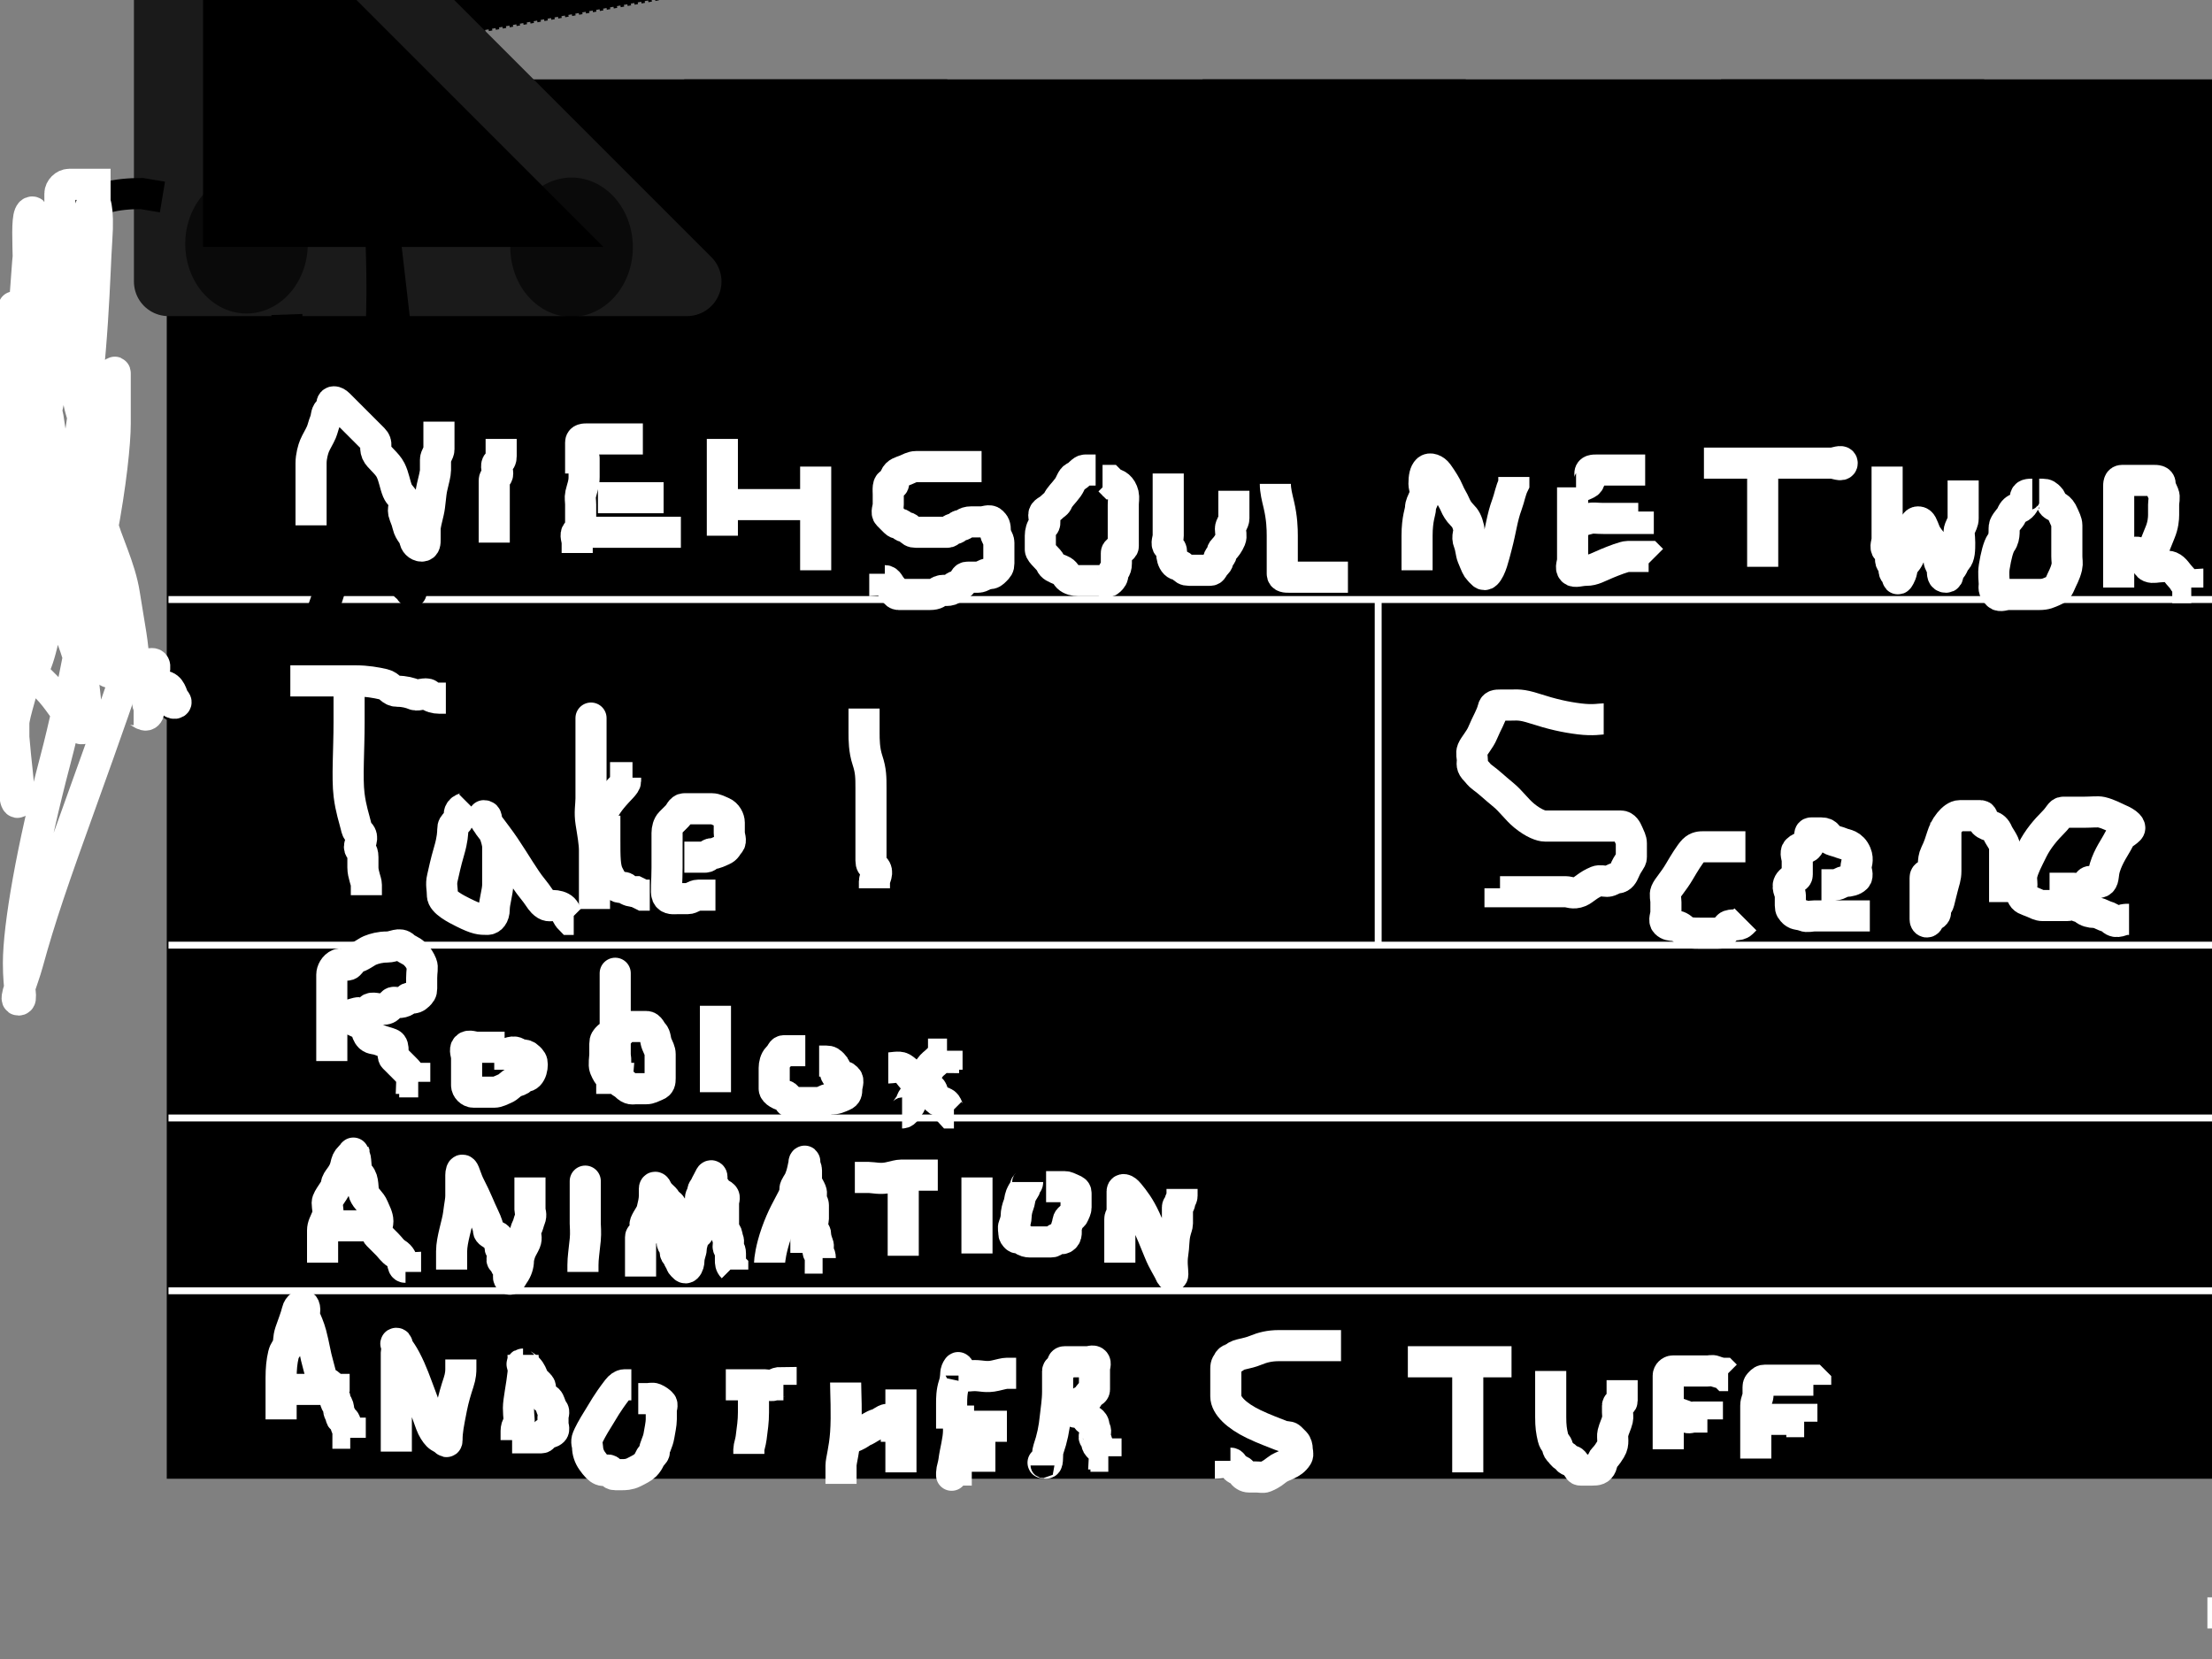 <?xml version="1.0"?><svg width="640" height="480" xmlns="http://www.w3.org/2000/svg" xmlns:xlink="http://www.w3.org/1999/xlink">
 <rect width="100%" height="100%" fill="#808080" stroke="none"/>
 <title>Niehsoul Network</title>
 <defs>
  <linearGradient id="linearGradient3247">
   <stop stop-color="#e6e6e6" id="stop3249" offset="0"/>
   <stop stop-color="#e6e6e6" stop-opacity="0" id="stop3251" offset="1"/>
  </linearGradient>
  <clipPath id="clipPath2407" clipPathUnits="userSpaceOnUse">
   <rect fill="#ffffff" fill-rule="nonzero" stroke-width="27.99" stroke-linejoin="round" stroke-miterlimit="4" stroke-dasharray="27.99, 27.99" stroke-dashoffset="279.9" y="265" x="800" height="150" width="75" id="rect2409"/>
  </clipPath>
  <clipPath id="clipPath2415" clipPathUnits="userSpaceOnUse">
   <rect fill="#ffffff" fill-rule="nonzero" stroke-width="27.99" stroke-linejoin="round" stroke-miterlimit="4" stroke-dasharray="27.99, 27.99" stroke-dashoffset="279.9" y="240" x="725" height="175" width="75" id="rect2417"/>
  </clipPath>
  <radialGradient gradientTransform="matrix(0.806,-5.692368e-7,5.4184898e-7,0.767,29.087,79.118)" gradientUnits="userSpaceOnUse" r="25" fy="340" fx="150" cy="340" cx="150" id="radialGradient3253" xlink:href="#linearGradient3247"/>
  <radialGradient r="25" fy="340" fx="150" cy="340" cx="150" gradientTransform="matrix(0.806,-5.692368e-7,5.4184898e-7,0.767,29.087,79.118)" gradientUnits="userSpaceOnUse" id="radialGradient3257" xlink:href="#linearGradient3247"/>
  <radialGradient r="25" fy="340" fx="150" cy="340" cx="150" gradientTransform="matrix(0.806,-5.692368e-7,5.4184898e-7,0.767,29.087,79.118)" gradientUnits="userSpaceOnUse" id="radialGradient3261" xlink:href="#linearGradient3247"/>
 </defs>
 <g>
  <title>Layer 1</title>
  <g id="layer1">
   <rect fill="#000000" fill-rule="nonzero" stroke="#000000" stroke-width="1.074" stroke-miterlimit="4" stroke-dashoffset="279.9" y="23.501" x="48.787" height="403.809" width="674.926" id="rect2383"/>
   <rect fill="#000000" fill-rule="nonzero" stroke-width="27.99" stroke-linejoin="round" stroke-miterlimit="4" stroke-dasharray="27.99, 27.99" stroke-dashoffset="279.9" y="23.464" x="48.75" height="100" width="675" id="rect2387"/>
   <path fill="#000000" fill-rule="evenodd" stroke="#000000" stroke-width="1px" id="path2395" d="m48.75,23.464l50,100l75,0l-50,-100l-75,0z"/>
   <path fill="#000000" fill-rule="evenodd" stroke="#000000" stroke-width="1px" d="m198.75,23.464l50,100l75,0l-50,-100l-75,0z" id="path2397"/>
   <path fill="#000000" fill-rule="evenodd" stroke="#000000" stroke-width="1px" id="path2399" d="m348.75,23.464l50,100l75,0l-50,-100l-75,0z"/>
   <path fill="#000000" fill-rule="evenodd" stroke="#000000" stroke-width="1px" d="m498.75,23.464l50,100l75,0l-50,-100l-75,0z" id="path2401"/>
   <path fill="#000000" fill-rule="evenodd" stroke="#000000" stroke-width="1px" clip-path="url(#clipPath2415)" id="path2411" d="m648.75,23.464l50,100l75,0l-50,-100l-75,0z"/>
   <g id="g3199">
    <g id="g3277">
     <rect fill="#000000" fill-rule="nonzero" stroke="#000000" stroke-width="1.02" stroke-miterlimit="4" stroke-dasharray="1.02, 1.02" stroke-dashoffset="10.199" transform="matrix(0.984,-0.178,0.178,0.984,-49.445,26.328) " y="-85.463" x="96.73" height="101.873" width="674.98" id="rect2385"/>
     <path fill="#000000" fill-rule="evenodd" stroke="#000000" stroke-width="1px" d="m48.312,23.32l31.653,-107.229l73.833,-13.177l-31.653,107.229l-73.833,13.177z" id="path3189"/>
     <path fill="#000000" fill-rule="evenodd" stroke="#000000" stroke-width="1px" id="path3191" d="m195.978,-3.034l31.653,-107.229l73.833,-13.177l-31.653,107.229l-73.833,13.177z"/>
     <path fill="#000000" fill-rule="evenodd" stroke="#000000" stroke-width="1px" d="m343.645,-29.387l31.653,-107.229l73.833,-13.177l-31.653,107.229l-73.833,13.177z" id="path3193"/>
     <path fill="#000000" fill-rule="evenodd" stroke="#000000" stroke-width="1px" id="path3195" d="m491.312,-55.741l31.653,-107.229l73.833,-13.177l-31.653,107.229l-73.833,13.177z"/>
     <path fill="#000000" fill-rule="evenodd" stroke="#000000" stroke-width="1px" d="m638.979,-82.094l31.653,-107.229l73.833,-13.177l-31.653,107.229l-73.833,13.177z" id="path3197" clip-path="url(#clipPath2415)"/>
    </g>
   </g>
   <path fill="#000000" stroke-width="1px" id="text3207" d="m217.26,182.226l0,-22.431l8.461,0c1.489,0 2.627,0.071 3.412,0.214c1.102,0.184 2.025,0.533 2.769,1.048c0.745,0.515 1.344,1.237 1.798,2.165c0.454,0.928 0.681,1.948 0.681,3.06c-0,1.907 -0.607,3.522 -1.821,4.843c-1.214,1.321 -3.407,1.981 -6.579,1.981l-5.753,0l0,9.119l-2.968,0zm2.968,-11.766l5.799,0c1.918,0 3.279,-0.357 4.085,-1.071c0.806,-0.714 1.209,-1.719 1.209,-3.014c-0,-0.938 -0.237,-1.742 -0.711,-2.41c-0.474,-0.668 -1.099,-1.109 -1.874,-1.324c-0.5,-0.133 -1.423,-0.199 -2.769,-0.199l-5.738,0l0,8.018zm18.009,11.766l0,-22.431l9.945,0c1.999,0 3.519,0.201 4.56,0.604c1.04,0.403 1.872,1.114 2.494,2.134c0.622,1.02 0.933,2.147 0.933,3.381c0,1.591 -0.515,2.933 -1.545,4.024c-1.03,1.091 -2.622,1.785 -4.774,2.081c0.785,0.377 1.382,0.75 1.79,1.117c0.867,0.796 1.688,1.79 2.463,2.984l3.902,6.105l-3.733,0l-2.968,-4.667c-0.867,-1.346 -1.581,-2.377 -2.142,-3.091c-0.561,-0.714 -1.063,-1.214 -1.507,-1.499c-0.444,-0.286 -0.895,-0.485 -1.354,-0.597c-0.337,-0.071 -0.887,-0.107 -1.652,-0.107l-3.443,0l0,9.961l-2.968,0zm2.968,-12.531l6.38,0c1.357,0 2.417,-0.14 3.183,-0.421c0.765,-0.281 1.346,-0.729 1.744,-1.346c0.398,-0.617 0.597,-1.288 0.597,-2.012c-0,-1.061 -0.385,-1.933 -1.155,-2.616c-0.77,-0.683 -1.987,-1.025 -3.649,-1.025l-7.099,0l0,7.421zm18.728,1.607c0,-3.723 1,-6.638 2.999,-8.744c1.999,-2.106 4.58,-3.16 7.742,-3.16c2.071,0 3.937,0.495 5.6,1.484c1.663,0.989 2.93,2.369 3.802,4.139c0.872,1.77 1.308,3.777 1.308,6.021c-0,2.275 -0.459,4.31 -1.377,6.105c-0.918,1.795 -2.219,3.154 -3.902,4.078c-1.683,0.923 -3.499,1.385 -5.447,1.385c-2.111,0 -3.999,-0.51 -5.661,-1.53c-1.663,-1.02 -2.922,-2.412 -3.779,-4.177c-0.857,-1.765 -1.285,-3.631 -1.285,-5.6l0,0zm3.06,0.046c-0,2.703 0.727,4.832 2.18,6.388c1.454,1.556 3.277,2.333 5.47,2.333c2.234,0 4.073,-0.785 5.516,-2.356c1.443,-1.571 2.165,-3.8 2.165,-6.686c-0,-1.826 -0.309,-3.42 -0.926,-4.781c-0.617,-1.362 -1.52,-2.417 -2.708,-3.167c-1.188,-0.75 -2.522,-1.125 -4.001,-1.125c-2.101,0 -3.909,0.722 -5.424,2.165c-1.515,1.443 -2.272,3.853 -2.272,7.23l0,0zm22.201,10.879l0,-22.431l7.727,0c1.744,0 3.075,0.107 3.993,0.321c1.285,0.296 2.382,0.831 3.29,1.607c1.183,1 2.068,2.277 2.655,3.833c0.587,1.556 0.88,3.333 0.88,5.332c-0,1.703 -0.199,3.213 -0.597,4.529c-0.398,1.316 -0.908,2.405 -1.53,3.267c-0.622,0.862 -1.303,1.54 -2.043,2.035c-0.74,0.495 -1.632,0.87 -2.678,1.125c-1.046,0.255 -2.247,0.383 -3.603,0.383l-8.094,0zm2.968,-2.647l4.789,0c1.479,0 2.639,-0.138 3.481,-0.413c0.842,-0.275 1.512,-0.663 2.012,-1.163c0.704,-0.704 1.252,-1.65 1.645,-2.838c0.393,-1.188 0.589,-2.629 0.589,-4.322c-0,-2.346 -0.385,-4.149 -1.155,-5.409c-0.77,-1.26 -1.706,-2.104 -2.808,-2.532c-0.796,-0.306 -2.076,-0.459 -3.84,-0.459l-4.713,0l0,17.137zm34.396,-19.784l2.968,0l0,12.96c0,2.254 -0.255,4.044 -0.765,5.371c-0.51,1.326 -1.431,2.405 -2.762,3.236c-1.331,0.831 -3.078,1.247 -5.24,1.247c-2.101,0 -3.82,-0.362 -5.156,-1.086c-1.336,-0.724 -2.29,-1.772 -2.861,-3.144c-0.571,-1.372 -0.857,-3.246 -0.857,-5.623l0,-12.96l2.968,0l0,12.944c0,1.948 0.181,3.384 0.543,4.307c0.362,0.923 0.984,1.635 1.867,2.134c0.882,0.5 1.961,0.75 3.236,0.75c2.183,0 3.738,-0.495 4.667,-1.484c0.928,-0.989 1.392,-2.892 1.392,-5.707l0,-12.944zm23.93,14.566l2.968,0.75c-0.622,2.438 -1.742,4.297 -3.358,5.577c-1.617,1.28 -3.593,1.92 -5.929,1.92c-2.418,0 -4.384,-0.492 -5.898,-1.477c-1.515,-0.984 -2.667,-2.41 -3.458,-4.277c-0.791,-1.867 -1.186,-3.871 -1.186,-6.013c-0,-2.336 0.446,-4.373 1.339,-6.113c0.893,-1.739 2.163,-3.06 3.81,-3.963c1.647,-0.903 3.46,-1.354 5.439,-1.354c2.244,0 4.131,0.571 5.661,1.714c1.53,1.142 2.596,2.749 3.198,4.82l-2.922,0.689c-0.52,-1.632 -1.275,-2.82 -2.264,-3.565c-0.989,-0.745 -2.234,-1.117 -3.733,-1.117c-1.724,0 -3.165,0.413 -4.322,1.239c-1.158,0.826 -1.971,1.936 -2.44,3.328c-0.469,1.392 -0.704,2.828 -0.704,4.307c0,1.907 0.278,3.573 0.834,4.996c0.556,1.423 1.42,2.486 2.593,3.19c1.173,0.704 2.443,1.056 3.81,1.056c1.663,0 3.07,-0.479 4.223,-1.438c1.153,-0.959 1.933,-2.382 2.341,-4.269l0,0zm12.348,7.865l0,-19.784l-7.39,0l0,-2.647l17.779,0l0,2.647l-7.421,0l0,19.784l-2.968,0zm13.954,0l0,-22.431l2.968,0l0,22.431l-2.968,0zm7.283,-10.925c0,-3.723 1,-6.638 2.999,-8.744c1.999,-2.106 4.58,-3.16 7.742,-3.16c2.071,0 3.937,0.495 5.6,1.484c1.663,0.989 2.93,2.369 3.802,4.139c0.872,1.77 1.308,3.777 1.308,6.021c-0,2.275 -0.459,4.31 -1.377,6.105c-0.918,1.795 -2.219,3.154 -3.902,4.078c-1.683,0.923 -3.499,1.385 -5.447,1.385c-2.111,0 -3.999,-0.51 -5.661,-1.53c-1.663,-1.02 -2.922,-2.412 -3.779,-4.177c-0.857,-1.765 -1.285,-3.631 -1.285,-5.6l0,0zm3.06,0.046c0,2.703 0.727,4.832 2.18,6.388c1.454,1.556 3.277,2.333 5.47,2.333c2.234,0 4.073,-0.785 5.516,-2.356c1.443,-1.571 2.165,-3.8 2.165,-6.686c-0,-1.826 -0.309,-3.42 -0.926,-4.781c-0.617,-1.362 -1.52,-2.417 -2.708,-3.167c-1.188,-0.75 -2.522,-1.125 -4.001,-1.125c-2.101,0 -3.909,0.722 -5.424,2.165c-1.515,1.443 -2.272,3.853 -2.272,7.23l0,0zm22.171,10.879l0,-22.431l3.045,0l11.781,17.611l0,-17.611l2.846,0l0,22.431l-3.045,0l-11.781,-17.626l0,17.626l-2.846,0z" transform="translate(-106.25,-63.536) scale(0.81,1.235) "/>
   <path fill="#000000" stroke-width="1px" id="text3219" d="m224.669,383.89l0,-22.431l7.727,0c1.744,0 3.075,0.107 3.993,0.321c1.285,0.296 2.382,0.831 3.29,1.607c1.183,1 2.068,2.277 2.655,3.833c0.587,1.556 0.88,3.333 0.88,5.332c-0,1.703 -0.199,3.213 -0.597,4.529c-0.398,1.316 -0.908,2.405 -1.53,3.267c-0.622,0.862 -1.303,1.54 -2.043,2.035c-0.74,0.495 -1.632,0.87 -2.678,1.125c-1.046,0.255 -2.247,0.383 -3.603,0.383l-8.094,0zm2.968,-2.647l4.789,0c1.479,0 2.639,-0.138 3.481,-0.413c0.842,-0.275 1.512,-0.663 2.012,-1.163c0.704,-0.704 1.252,-1.65 1.645,-2.838c0.393,-1.188 0.589,-2.629 0.589,-4.322c-0,-2.346 -0.385,-4.149 -1.155,-5.409c-0.77,-1.26 -1.706,-2.104 -2.808,-2.532c-0.796,-0.306 -2.076,-0.459 -3.84,-0.459l-4.713,0l0,17.137zm17.213,2.647l8.614,-22.431l3.198,0l9.18,22.431l-3.381,0l-2.616,-6.793l-9.379,0l-2.463,6.793l-3.152,0zm6.472,-9.211l7.604,0l-2.341,-6.212c-0.714,-1.887 -1.244,-3.438 -1.591,-4.651c-0.286,1.438 -0.689,2.866 -1.209,4.284l-2.463,6.579zm22.63,9.211l0,-19.784l-7.39,0l0,-2.647l17.779,0l0,2.647l-7.421,0l0,19.784l-2.968,0zm13.51,0l0,-22.431l16.219,0l0,2.647l-13.25,0l0,6.87l12.409,0l0,2.632l-12.409,0l0,7.635l13.771,0l0,2.647l-16.739,0z" transform="translate(-106.25,-63.536) scale(0.81,1.235) "/>
   <path fill="#000000" stroke-width="1px" id="text3223" d="m240.673,335.531l2.968,0.75c-0.622,2.438 -1.742,4.297 -3.358,5.577c-1.617,1.28 -3.593,1.92 -5.929,1.92c-2.417,0 -4.384,-0.492 -5.898,-1.477c-1.515,-0.984 -2.667,-2.41 -3.458,-4.277c-0.791,-1.867 -1.186,-3.871 -1.186,-6.013c-0,-2.336 0.446,-4.373 1.339,-6.113c0.893,-1.739 2.162,-3.06 3.81,-3.963c1.647,-0.903 3.46,-1.354 5.439,-1.354c2.244,0 4.131,0.571 5.661,1.714c1.53,1.142 2.596,2.749 3.198,4.82l-2.922,0.689c-0.52,-1.632 -1.275,-2.82 -2.264,-3.565c-0.989,-0.745 -2.234,-1.117 -3.733,-1.117c-1.724,0 -3.165,0.413 -4.322,1.239c-1.158,0.826 -1.971,1.936 -2.44,3.328c-0.469,1.392 -0.704,2.828 -0.704,4.307c0,1.907 0.278,3.573 0.834,4.996c0.556,1.423 1.42,2.486 2.593,3.19c1.173,0.704 2.443,1.056 3.81,1.056c1.663,0 3.07,-0.479 4.223,-1.438c1.153,-0.959 1.933,-2.382 2.341,-4.269l0,0zm4.177,7.865l8.614,-22.431l3.198,0l9.18,22.431l-3.381,0l-2.616,-6.793l-9.379,0l-2.463,6.793l-3.152,0zm6.472,-9.211l7.604,0l-2.341,-6.212c-0.714,-1.887 -1.244,-3.438 -1.591,-4.651c-0.286,1.438 -0.689,2.866 -1.209,4.284l-2.463,6.579zm16.831,9.211l0,-22.431l4.468,0l5.309,15.882c0.49,1.479 0.847,2.586 1.071,3.32c0.255,-0.816 0.653,-2.015 1.193,-3.596l5.371,-15.607l3.993,0l0,22.431l-2.861,0l0,-18.774l-6.518,18.774l-2.678,0l-6.487,-19.095l0,19.095l-2.861,0zm26.286,0l0,-22.431l16.219,0l0,2.647l-13.25,0l0,6.87l12.409,0l0,2.632l-12.409,0l0,7.635l13.771,0l0,2.647l-16.739,0zm20.916,0l0,-22.431l9.945,0c1.999,0 3.519,0.201 4.56,0.604c1.04,0.403 1.872,1.114 2.494,2.134c0.622,1.02 0.933,2.147 0.933,3.381c0,1.591 -0.515,2.933 -1.545,4.024c-1.03,1.091 -2.622,1.785 -4.774,2.081c0.785,0.377 1.382,0.75 1.79,1.117c0.867,0.796 1.688,1.79 2.463,2.984l3.902,6.105l-3.733,0l-2.968,-4.667c-0.867,-1.346 -1.581,-2.377 -2.142,-3.091c-0.561,-0.714 -1.063,-1.214 -1.507,-1.499c-0.444,-0.286 -0.895,-0.485 -1.354,-0.597c-0.337,-0.071 -0.887,-0.107 -1.652,-0.107l-3.443,0l0,9.961l-2.968,0zm2.968,-12.531l6.38,0c1.357,0 2.417,-0.14 3.183,-0.421c0.765,-0.281 1.346,-0.729 1.744,-1.346c0.398,-0.617 0.597,-1.288 0.597,-2.012c-0,-1.061 -0.385,-1.933 -1.155,-2.616c-0.77,-0.683 -1.987,-1.025 -3.649,-1.025l-7.099,0l0,7.421zm17.167,12.531l8.614,-22.431l3.198,0l9.18,22.431l-3.381,0l-2.616,-6.793l-9.379,0l-2.463,6.793l-3.152,0zm6.472,-9.211l7.604,0l-2.341,-6.212c-0.714,-1.887 -1.244,-3.438 -1.591,-4.651c-0.286,1.438 -0.689,2.866 -1.209,4.284l-2.463,6.579z" transform="translate(-106.25,-63.536) scale(0.81,1.235) "/>
   <path fill="#000000" stroke-width="1px" id="text3227" d="m224.669,302.901l0,-22.431l7.727,0c1.744,0 3.075,0.107 3.993,0.321c1.285,0.296 2.382,0.831 3.29,1.607c1.183,1 2.068,2.277 2.655,3.833c0.587,1.556 0.88,3.333 0.88,5.332c-0,1.703 -0.199,3.213 -0.597,4.529c-0.398,1.316 -0.908,2.405 -1.53,3.267c-0.622,0.862 -1.303,1.54 -2.043,2.035c-0.74,0.495 -1.632,0.87 -2.678,1.125c-1.046,0.255 -2.247,0.383 -3.603,0.383l-8.094,0zm2.968,-2.647l4.789,0c1.479,0 2.639,-0.138 3.481,-0.413c0.842,-0.275 1.512,-0.663 2.012,-1.163c0.704,-0.704 1.252,-1.65 1.645,-2.838c0.393,-1.188 0.589,-2.629 0.589,-4.322c-0,-2.346 -0.385,-4.149 -1.155,-5.409c-0.77,-1.26 -1.706,-2.104 -2.808,-2.532c-0.796,-0.306 -2.076,-0.459 -3.84,-0.459l-4.713,0l0,17.137zm20.182,2.647l0,-22.431l2.968,0l0,22.431l-2.968,0zm8.232,0l0,-22.431l9.945,0c1.999,0 3.519,0.201 4.56,0.604c1.04,0.403 1.872,1.114 2.494,2.134c0.622,1.02 0.933,2.147 0.933,3.381c-0,1.591 -0.515,2.933 -1.545,4.024c-1.03,1.091 -2.622,1.785 -4.774,2.081c0.785,0.377 1.382,0.75 1.79,1.117c0.867,0.796 1.688,1.79 2.463,2.984l3.902,6.105l-3.733,0l-2.968,-4.667c-0.867,-1.346 -1.581,-2.377 -2.142,-3.091c-0.561,-0.714 -1.063,-1.214 -1.507,-1.499c-0.444,-0.286 -0.895,-0.485 -1.354,-0.597c-0.337,-0.071 -0.887,-0.107 -1.652,-0.107l-3.443,0l0,9.961l-2.968,0zm2.968,-12.531l6.38,0c1.357,0 2.417,-0.14 3.183,-0.421c0.765,-0.281 1.346,-0.729 1.744,-1.346c0.398,-0.617 0.597,-1.288 0.597,-2.012c-0,-1.061 -0.385,-1.933 -1.155,-2.616c-0.77,-0.683 -1.987,-1.025 -3.649,-1.025l-7.099,0l0,7.421zm19.692,12.531l0,-22.431l16.219,0l0,2.647l-13.25,0l0,6.87l12.409,0l0,2.632l-12.409,0l0,7.635l13.771,0l0,2.647l-16.739,0zm36.875,-7.865l2.968,0.75c-0.622,2.438 -1.742,4.297 -3.358,5.577c-1.617,1.28 -3.593,1.92 -5.929,1.92c-2.418,0 -4.384,-0.492 -5.898,-1.477c-1.515,-0.984 -2.667,-2.41 -3.458,-4.277c-0.791,-1.867 -1.186,-3.871 -1.186,-6.013c0,-2.336 0.446,-4.373 1.339,-6.113c0.893,-1.739 2.163,-3.06 3.81,-3.963c1.647,-0.903 3.46,-1.354 5.439,-1.354c2.244,0 4.131,0.571 5.661,1.714c1.53,1.142 2.596,2.749 3.198,4.82l-2.922,0.689c-0.52,-1.632 -1.275,-2.82 -2.264,-3.565c-0.989,-0.745 -2.234,-1.117 -3.733,-1.117c-1.724,0 -3.165,0.413 -4.322,1.239c-1.158,0.826 -1.971,1.936 -2.44,3.328c-0.469,1.392 -0.704,2.828 -0.704,4.307c0,1.907 0.278,3.573 0.834,4.996c0.556,1.423 1.42,2.486 2.593,3.19c1.173,0.704 2.443,1.056 3.81,1.056c1.663,0 3.07,-0.479 4.223,-1.438c1.153,-0.959 1.933,-2.382 2.341,-4.269l0,0zm12.348,7.865l0,-19.784l-7.39,0l0,-2.647l17.779,0l0,2.647l-7.421,0l0,19.784l-2.968,0zm12.547,-10.925c0,-3.723 1,-6.638 2.999,-8.744c1.999,-2.106 4.58,-3.16 7.742,-3.16c2.071,0 3.937,0.495 5.6,1.484c1.663,0.989 2.93,2.369 3.802,4.139c0.872,1.77 1.308,3.777 1.308,6.021c0,2.275 -0.459,4.31 -1.377,6.105c-0.918,1.795 -2.219,3.154 -3.902,4.078c-1.683,0.923 -3.499,1.385 -5.447,1.385c-2.111,0 -3.999,-0.51 -5.661,-1.53c-1.663,-1.02 -2.922,-2.412 -3.779,-4.177c-0.857,-1.765 -1.285,-3.631 -1.285,-5.6l0,0zm3.06,0.046c0,2.703 0.727,4.832 2.18,6.388c1.454,1.556 3.277,2.333 5.47,2.333c2.234,0 4.073,-0.785 5.516,-2.356c1.443,-1.571 2.165,-3.8 2.165,-6.686c-0,-1.826 -0.309,-3.42 -0.926,-4.781c-0.617,-1.362 -1.52,-2.417 -2.708,-3.167c-1.188,-0.75 -2.522,-1.125 -4.001,-1.125c-2.101,0 -3.909,0.722 -5.424,2.165c-1.515,1.443 -2.272,3.853 -2.272,7.23l0,0zm22.247,10.879l0,-22.431l9.945,0c1.999,0 3.519,0.201 4.56,0.604c1.04,0.403 1.872,1.114 2.494,2.134c0.622,1.02 0.933,2.147 0.933,3.381c-0,1.591 -0.515,2.933 -1.545,4.024c-1.03,1.091 -2.622,1.785 -4.774,2.081c0.785,0.377 1.382,0.75 1.79,1.117c0.867,0.796 1.688,1.79 2.463,2.984l3.902,6.105l-3.733,0l-2.968,-4.667c-0.867,-1.346 -1.581,-2.377 -2.142,-3.091c-0.561,-0.714 -1.063,-1.214 -1.507,-1.499c-0.444,-0.286 -0.895,-0.485 -1.354,-0.597c-0.337,-0.071 -0.887,-0.107 -1.652,-0.107l-3.443,0l0,9.961l-2.968,0zm2.968,-12.531l6.38,0c1.357,0 2.417,-0.14 3.183,-0.421c0.765,-0.281 1.346,-0.729 1.744,-1.346c0.398,-0.617 0.597,-1.288 0.597,-2.012c-0,-1.061 -0.385,-1.933 -1.155,-2.616c-0.77,-0.683 -1.987,-1.025 -3.649,-1.025l-7.099,0l0,7.421z" transform="translate(-106.25,-63.536) scale(0.81,1.235) "/>
   <path fill="#000000" fill-rule="evenodd" stroke="#ffffff" stroke-width="2" stroke-miterlimit="4" id="path3231" d="m48.75,173.464l675,0l0,0"/>
   <path fill="#000000" fill-rule="evenodd" stroke="#ffffff" stroke-width="2" stroke-miterlimit="4" id="path3233" d="m48.75,273.464l675,0l0,0"/>
   <path fill="#000000" fill-rule="evenodd" stroke="#ffffff" stroke-width="2" stroke-miterlimit="4" id="path3235" d="m398.75,173.464l0,100l0,0"/>
   <path fill="#000000" fill-rule="evenodd" stroke="#ffffff" stroke-width="2" stroke-miterlimit="4" d="m48.75,323.464l675,0l0,0" id="path3237"/>
   <path fill="#000000" fill-rule="evenodd" stroke="#ffffff" stroke-width="2" stroke-miterlimit="4" id="path3239" d="m48.75,373.464l675,0l0,0"/>
   <path fill="#000000" fill-rule="evenodd" stroke="#1a1a1a" stroke-width="20" stroke-linecap="round" stroke-linejoin="round" stroke-miterlimit="4" id="path3243" d="m48.75,81.464l150,0l-150,-150l0,150z"/>
   <path opacity="0.6" fill="#000000" fill-rule="nonzero" stroke-width="0" stroke-linecap="round" stroke-linejoin="round" stroke-miterlimit="4" stroke-dashoffset="10" d="m89.055,70.555a17.728,20.152 0 1 1-35.456,0a17.728,20.152 0 1 135.456,0z" id="path3245"/>
   <path opacity="0.6" fill="#000000" fill-rule="nonzero" stroke-width="0" stroke-linecap="round" stroke-linejoin="round" stroke-miterlimit="4" stroke-dashoffset="10" id="path3255" d="m183.104,71.524a17.728,20.152 0 1 1-35.456,0a17.728,20.152 0 1 135.456,0z"/>
   <path opacity="0.6" fill="#000000" fill-rule="nonzero" stroke-width="0" stroke-linecap="round" stroke-linejoin="round" stroke-miterlimit="4" stroke-dashoffset="10" d="m90.024,-25.434a17.728,20.152 0 1 1-35.456,0a17.728,20.152 0 1 135.456,0z" id="path3259"/>
   <path fill="#000000" stroke-width="1px" id="text3211" d="m224.669,213.895l2.8,-0.245c0.133,1.122 0.441,2.043 0.926,2.762c0.485,0.719 1.237,1.301 2.257,1.744c1.02,0.444 2.168,0.666 3.443,0.666c1.132,0 2.132,-0.168 2.999,-0.505c0.867,-0.337 1.512,-0.798 1.936,-1.385c0.423,-0.587 0.635,-1.227 0.635,-1.92c-0,-0.704 -0.204,-1.318 -0.612,-1.844c-0.408,-0.525 -1.081,-0.966 -2.02,-1.323c-0.602,-0.235 -1.933,-0.599 -3.993,-1.094c-2.061,-0.495 -3.504,-0.961 -4.33,-1.4c-1.071,-0.561 -1.869,-1.257 -2.395,-2.089c-0.525,-0.831 -0.788,-1.762 -0.788,-2.792c-0,-1.132 0.321,-2.191 0.964,-3.175c0.643,-0.984 1.581,-1.731 2.815,-2.242c1.234,-0.51 2.606,-0.765 4.116,-0.765c1.663,0 3.129,0.268 4.399,0.803c1.27,0.536 2.247,1.324 2.93,2.364c0.683,1.04 1.051,2.219 1.102,3.534l-2.846,0.214c-0.153,-1.418 -0.671,-2.489 -1.553,-3.213c-0.882,-0.724 -2.185,-1.086 -3.909,-1.086c-1.795,0 -3.103,0.329 -3.925,0.987c-0.821,0.658 -1.232,1.451 -1.232,2.379c0,0.806 0.291,1.469 0.872,1.989c0.571,0.52 2.063,1.053 4.475,1.599c2.412,0.546 4.067,1.023 4.965,1.431c1.306,0.602 2.27,1.364 2.892,2.287c0.622,0.923 0.933,1.987 0.933,3.19c-0,1.193 -0.342,2.318 -1.025,3.374c-0.683,1.056 -1.665,1.877 -2.945,2.463c-1.28,0.587 -2.721,0.88 -4.322,0.88c-2.03,0 -3.731,-0.296 -5.103,-0.887c-1.372,-0.592 -2.448,-1.482 -3.228,-2.67c-0.78,-1.188 -1.191,-2.532 -1.232,-4.032l0,0zm37.946,-0.658l2.968,0.75c-0.622,2.438 -1.742,4.297 -3.358,5.577c-1.617,1.28 -3.593,1.92 -5.929,1.92c-2.418,0 -4.384,-0.492 -5.898,-1.477c-1.515,-0.984 -2.667,-2.41 -3.458,-4.277c-0.791,-1.867 -1.186,-3.871 -1.186,-6.013c0,-2.336 0.446,-4.373 1.339,-6.113c0.893,-1.739 2.162,-3.06 3.81,-3.963c1.647,-0.903 3.46,-1.354 5.439,-1.354c2.244,0 4.131,0.571 5.661,1.714c1.53,1.142 2.596,2.749 3.198,4.82l-2.922,0.689c-0.52,-1.632 -1.275,-2.82 -2.264,-3.565c-0.989,-0.745 -2.234,-1.117 -3.733,-1.117c-1.724,0 -3.165,0.413 -4.322,1.239c-1.158,0.826 -1.971,1.936 -2.44,3.328c-0.469,1.392 -0.704,2.828 -0.704,4.307c0,1.907 0.278,3.573 0.834,4.996c0.556,1.423 1.42,2.486 2.593,3.19c1.173,0.704 2.443,1.056 3.81,1.056c1.663,0 3.07,-0.479 4.223,-1.438c1.153,-0.959 1.933,-2.382 2.341,-4.269l0,0zm6.702,7.865l0,-22.431l16.219,0l0,2.647l-13.25,0l0,6.87l12.409,0l0,2.632l-12.409,0l0,7.635l13.771,0l0,2.647l-16.739,0zm20.839,0l0,-22.431l3.045,0l11.781,17.611l0,-17.611l2.846,0l0,22.431l-3.045,0l-11.782,-17.626l0,17.626l-2.846,0zm22.737,0l0,-22.431l16.219,0l0,2.647l-13.25,0l0,6.87l12.409,0l0,2.632l-12.409,0l0,7.635l13.771,0l0,2.647l-16.739,0z" transform="translate(-106.25,-63.536) scale(0.81,1.235) "/>
   <path fill="#000000" stroke-width="1px" id="text3215" d="m662.953,220.719l0,-19.784l-7.39,0l0,-2.647l17.779,0l0,2.647l-7.421,0l0,19.784l-2.968,0zm10.986,0l8.614,-22.431l3.198,0l9.18,22.431l-3.381,0l-2.616,-6.793l-9.379,0l-2.463,6.793l-3.152,0zm6.472,-9.211l7.604,0l-2.341,-6.212c-0.714,-1.887 -1.245,-3.438 -1.591,-4.651c-0.286,1.438 -0.689,2.866 -1.209,4.284l-2.463,6.579zm16.8,9.211l0,-22.431l2.968,0l0,11.124l11.139,-11.124l4.024,0l-9.41,9.089l9.823,13.342l-3.917,0l-7.987,-11.353l-3.672,3.58l0,7.773l-2.968,0zm21.115,0l0,-22.431l16.219,0l0,2.647l-13.25,0l0,6.87l12.409,0l0,2.632l-12.409,0l0,7.635l13.771,0l0,2.647l-16.739,0z" transform="translate(-106.25,-63.536) scale(0.81,1.235) "/>
  </g>
  <path d="m71,158c0,-1 0,-4 0,-7c0,-3 0,-4 0,-6c0,-1 2,-1 2,-2c0,-1 -0.383,-3.076 0,-4c0.541,-1.307 1,-2 1,-3c0,-1 0,-3 0,-4c0,-2 -0.383,-4.076 0,-5c0.541,-1.307 1,-2 1,-3c0,-1 0,-3 0,-4c0,-2 1,-3 1,-4c0,-1 0,-2 0,-3c0,-1 -0.707,-2.293 0,-3c0.707,-0.707 3.186,0.693 5,2c4.589,3.308 7.904,8.065 12,14c4.886,7.08 8.519,12.558 11,16c2.615,3.628 3,6 3,7c0,1 0,2 0,3c0,1 -0.707,2.293 0,3c0.707,0.707 1,-1 1,-3c0,-8 0.513,-16.061 2,-26c1.509,-10.086 3.498,-14.926 4,-20c0.197,-1.99 0,-3 0,-4c0,-1 0,-2 0,-3l0,-1l0,-1" id="svg_1" stroke-width="5" stroke="#000000" fill="none"/>
  <line id="svg_2" y2="115" x2="125" y1="159" x1="87" stroke-width="5" stroke="#000000" fill="none"/>
  <line id="svg_3" y2="91" x2="83" y1="148" x1="85" stroke-width="9" stroke="#000000" fill="none"/>
  <path d="m84,147c0,-1 0,-4 0,-7c0,-3 0,-5 0,-7c0,-1 0,-2 0,-3c0,-1 0,-2 0,-3c0,-2 0,-4 0,-7c0,-4 0,-7 0,-11c0,-3 1,-5 0,-5c-1,0 6.102,9.421 12,22c4.969,10.598 9.13,22.439 15,33c3.503,6.303 5.098,9.824 7,11c0.851,0.526 1,2 1,1c0,-11 -0.63,-41.039 -4,-71c-2.704,-24.035 -4.499,-36.963 -5,-47c-0.199,-3.995 0,-3 0,5c0,19 3.982,50.005 -10,97c-7.043,23.673 -9.111,35.482 -26,49c-10.874,8.704 -28.485,2.013 -39,-15c-17.634,-28.532 -22.5,-59.987 -23,-88c-0.357,-19.997 2.735,-32.128 10,-39c5.239,-4.956 12,-6 19,-6l6,1" id="svg_4" stroke-width="9" stroke="#000000" fill="none"/>
  <path d="m90,152c0,-1 0,-2 0,-3c0,-1 0,-3 0,-6c0,-3 0,-6 0,-9c0,-2 0.617,-4.076 1,-5c0.541,-1.307 1.459,-2.693 2,-4c0.383,-0.924 0.617,-2.076 1,-3c0.541,-1.307 0.293,-2.293 1,-3c0.707,-0.707 1,-1 1,-2c0,-1 1,-1 2,0c2,2 5,5 8,8c1,1 1.293,1.293 2,2c1.414,1.414 0.235,2.152 1,4c0.541,1.307 3,3 4,5c1,2 1.235,4.152 2,6c0.541,1.307 1.459,1.693 2,3c0.383,0.924 -0.765,2.152 0,4c0.541,1.307 0.77,2.027 1,3c0.514,2.176 2,3 2,4c0,1 1,2 2,2c1,0 1,-1 1,-2c0,-1 0,-2 0,-3c0,-1 0.486,-2.824 1,-5c0.46,-1.947 0.54,-5.053 1,-7c0.514,-2.176 1,-4 1,-5c0,-1 0,-2 0,-3c0,-1 1,-2 1,-3c0,-1 0,-2 0,-3c0,-1 0,-2 0,-3l0,-1l0,-1" id="svg_5" stroke-width="9" stroke="#ffffff" fill="none"/>
  <path d="m143,157c0,-1 0,-2 0,-4c0,-1 0,-2 0,-3c0,-1 0,-3 0,-4c0,-1 0,-2 0,-4c0,-1 0,-2 0,-3c0,-1 1,-1 1,-2c0,-1 -0.707,-2.293 0,-3c0.707,-0.707 1,-1 1,-2c0,-1 0,-2 0,-3l0,-1l0,-1" id="svg_6" stroke-width="9" stroke="#ffffff" fill="none"/>
  <path d="m169,133c0,-1 0,0 0,2c0,1 0,2 0,3c0,2 -0.486,2.824 -1,5c-0.23,0.973 0,2 0,3c0,1 0,2 0,3c0,1 0,2 0,3c0,1 -0.293,1.293 -1,2c-0.707,0.707 0,2 0,3l0,1l0,1l0,1" id="svg_7" stroke-width="9" stroke="#ffffff" fill="none"/>
  <path d="m168,137c0,-1 0,-2 0,-3c0,-1 0,-2 0,-3c0,-1 0,-2 0,-3c0,-1 1,-1 2,-1c1,0 2,0 3,0c1,0 2,0 3,0c1,0 2,0 3,0c1,0 2,0 4,0l1,0l1,0l1,0" id="svg_8" stroke-width="9" stroke="#ffffff" fill="none"/>
  <path d="m173,144c1,0 2,0 3,0c1,0 2,0 3,0c1,0 2,0 3,0c1,0 2,0 4,0c1,0 2,0 3,0l1,0l1,0l1,0" id="svg_9" stroke-width="9" stroke="#ffffff" fill="none"/>
  <path d="m172,154c-1,0 0,0 1,0c1,0 2,0 3,0c1,0 3,0 4,0c2,0 3,0 4,0c2,0 3,0 4,0c1,0 2,0 3,0c1,0 2,0 3,0l1,0l1,0l1,0" id="svg_10" stroke-width="9" stroke="#ffffff" fill="none"/>
  <path d="m209,127c0,1 0,2 0,3c0,1 0,2 0,4c0,1 0,2 0,3c0,2 0,3 0,4c0,1 0,2 0,3c0,1 0,2 0,3c0,1 0,2 0,3c0,1 0,2 0,3l0,1l0,1" id="svg_11" stroke-width="9" stroke="#ffffff" fill="none"/>
  <path d="m209,146c1,0 2,0 3,0c1,0 2,0 3,0c2,0 3,0 4,0c1,0 2,0 4,0c1,0 2,0 3,0c1,0 2,0 3,0c1,0 3,0 4,0c1,0 2,0 3,0l1,0" id="svg_12" stroke-width="9" stroke="#ffffff" fill="none"/>
  <path d="m236,135c0,1 0,2 0,3c0,1 0,2 0,3c0,1 0,2 0,3c0,1 0,2 0,3c0,1 0,2 0,4c0,1 0,3 0,5c0,1 0,3 0,5c0,1 0,2 0,3l0,1" id="svg_13" stroke-width="9" stroke="#ffffff" fill="none"/>
  <path d="m284,135c-1,0 -2,0 -4,0c-1,0 -3,0 -5,0c-2,0 -4,0 -6,0c-1,0 -3,0 -4,0c-1,0 -2.076,0.617 -3,1c-1.307,0.541 -2.459,0.693 -3,2c-0.765,1.848 -0.076,2.383 -1,2c-1.307,-0.541 -1,2 -1,3c0,1 0,2 0,3c0,1 -0.707,2.293 0,3c0.707,0.707 1.293,1.293 2,2c0.707,0.707 1.293,0.293 2,1c0.707,0.707 1.293,0.293 2,1c0.707,0.707 1,1 2,1c1,0 2,0 3,0c1,0 2,0 3,0c1,0 2,0 3,0c1,0 1,-1 2,-1c1,0 1,-1 2,-1c1,0 1,-1 3,-1c1,0 2,0 3,0c1,0 2.293,-0.707 3,0c0.707,0.707 1,1 1,3c0,1 1,2 1,3c0,1 0,2 0,3c0,1 0,2 0,3c0,1 -0.293,1.293 -1,2c-0.707,0.707 -1,1 -2,1c-1,0 -2,1 -3,1c-1,0 -2,0 -3,0c-1,0 -0.586,0.586 -2,2c-0.707,0.707 -1.293,0.293 -2,1c-1.414,1.414 -2.693,0.459 -4,1c-0.924,0.383 -1,1 -3,1c-1,0 -2,0 -3,0c-1,0 -2,0 -3,0c-1,0 -2,0 -3,0c-1,0 -1.293,-1.293 -2,-2c-0.707,-0.707 -1,-2 -2,-2l0,-1l0,-1" id="svg_14" stroke-width="9" stroke="#ffffff" fill="none"/>
  <path d="m317,136c-1,0 -2,0 -3,0c-1,0 -1.693,1.459 -3,2c-0.924,0.383 -1.173,1.853 -2,3c-1.307,1.814 -2.459,2.693 -3,4c-0.383,0.924 -0.586,0.586 -2,2c-0.707,0.707 -2,1 -2,2c0,1 0.707,2.293 0,3c-0.707,0.707 -1,2 -1,3c0,1 0,3 0,4c0,1 2.459,2.693 3,4c0.383,0.924 1.152,1.235 3,2c1.307,0.541 1.293,1.293 2,2c0.707,0.707 2,1 3,1c1,0 2,0 3,0c1,0 2,0 3,0c1,0 2.293,0.707 3,0c0.707,-0.707 1,-1 1,-2c0,-1 1,-1 1,-3c0,-1 0,-2 0,-3c0,-1 2,-1 2,-2c0,-1 0,-2 0,-3c0,-1 0,-2 0,-3c0,-1 0,-2 0,-3c0,-1 0,-2 0,-3c0,-1 0.23,-2.027 0,-3c-0.514,-2.176 -2,-3 -3,-3l-1,-1l-1,0l-1,0" id="svg_15" stroke-width="9" stroke="#ffffff" fill="none"/>
  <path d="m338,137c0,1 0,2 0,3c0,1 0,2 0,3c0,1 0,2 0,3c0,1 0,2 0,3c0,1 0,2 0,3c0,1 0,2 0,3c0,1 -0.707,2.293 0,3c0.707,0.707 1,1 1,2c0,1 0.293,2.293 1,3c0.707,0.707 1.293,0.293 2,1c0.707,0.707 1,1 2,1c1,0 2,0 3,0c1,0 2,0 3,0c1,0 0.586,-0.586 2,-2c0.707,-0.707 0.293,-1.293 1,-2c0.707,-0.707 0.293,-1.293 1,-2c0.707,-0.707 1.459,-1.693 2,-3c0.383,-0.924 0,-2 0,-3c0,-1 1,-2 1,-3c0,-1 0,-2 0,-3c0,-1 0,-2 0,-3l0,-1l0,-1" id="svg_16" stroke-width="9" stroke="#ffffff" fill="none"/>
  <path d="m369,140c0,2 0.486,3.824 1,6c0.919,3.893 1,7 1,9c0,2 0,4 0,5c0,1 0,2 0,3c0,1 0,2 0,3c0,1 1,1 2,1c1,0 2,0 3,0c1,0 2,0 3,0c1,0 2,0 3,0c1,0 2,0 3,0c1,0 2,0 3,0l1,0l1,0" id="svg_17" stroke-width="9" stroke="#ffffff" fill="none"/>
  <path d="m410,165c0,-3 0,-7 0,-10c0,-5 1,-7 1,-8c0,-1 0.459,-1.693 1,-3c0.765,-1.848 0,-3 0,-4c0,-2 0.293,-3.293 1,-4c0.707,-0.707 2.173,-0.147 3,1c1.307,1.814 2.459,3.693 3,5c0.765,1.848 1.459,2.693 2,4c0.383,0.924 1,2 2,3c1,1 1.486,1.824 2,4c0.23,0.973 -0.765,2.152 0,4c0.541,1.307 0.617,3.076 1,4c1.082,2.613 1.293,3.293 2,4c0.707,0.707 1.293,1.707 2,1c1.414,-1.414 2.188,-4.944 3,-8c1.309,-4.928 1.57,-8.133 3,-12c0.776,-2.097 1,-4 2,-6l0,-1l0,-1" id="svg_18" stroke-width="9" stroke="#ffffff" fill="none"/>
  <path d="m455,141c0,1 0,2 0,3c0,1 0,2 0,3c0,1 0,2 0,3c0,1 0,2 0,3c0,1 0,2 0,3c0,1 0,2 0,3c0,1 0,2 0,3c0,1 -0.707,2.293 0,3c0.707,0.707 2,0 4,0c2,0 3.387,-0.918 6,-2c1.848,-0.765 5,-2 6,-2c1,0 2,0 3,0c1,0 2,0 3,0l1,1" id="svg_19" stroke-width="9" stroke="#ffffff" fill="none"/>
  <path d="m456,151c1,0 1.824,-0.486 4,-1c0.973,-0.23 2,0 4,0c1,0 2,0 3,0c1,0 2,0 3,0c1,0 2,0 3,0l1,0l0,-1l0,-1" id="svg_20" stroke-width="9" stroke="#ffffff" fill="none"/>
  <path d="m456,141c1,0 1.152,-0.235 3,-1c1.307,-0.541 1,-2 1,-3c0,-1 1,-1 2,-1c1,0 2,0 3,0c1,0 2,0 3,0c1,0 2,0 3,0c1,0 2,0 3,0l1,0l1,0" id="svg_21" stroke-width="9" stroke="#ffffff" fill="none"/>
  <path d="m493,134c1,0 3,0 4,0c1,0 2,0 3,0c1,0 2,0 3,0c1,0 2,0 3,0c1,0 2,0 3,0c1,0 2,0 3,0c1,0 2,0 3,0c1,0 2,0 3,0c1,0 2,0 3,0c1,0 2,0 3,0c1,0 2,0 3,0c1,0 2,0 3,0c1,0 3,1 3,0c0,-1 -2,0 -3,0c-1,0 -2,0 -3,0c-1,0 -2,0 -3,0c-1,0 -2,0 -3,0c-1,0 -2,0 -3,0c-1,0 -2,0 -3,0c-1,0 -2,0 -3,0c-1,0 -2,0 -2,1c0,1 0,2 0,3c0,1 0,2 0,3c0,1 0,2 0,3c0,1 0,2 0,3c0,1 0,2 0,3c0,1 0,2 0,3c0,1 0,2 0,3c0,1 0,2 0,3c0,1 0,2 0,3l0,1l0,1" id="svg_22" stroke-width="9" stroke="#ffffff" fill="none"/>
  <path d="m546,135c0,1 0,2 0,3c0,1 0,2 0,3c0,1 0,2 0,3c0,1 0,2 0,3c0,1 0,2 0,3c0,1 0,2 0,3c0,1 0,2 0,3c0,1 -0.707,2.293 0,3c0.707,0.707 1,2 1,3c0,1 1,1 1,3c0,1 1,1 1,2c0,1 0.459,0.307 1,-1c0.383,-0.924 0.293,-2.293 1,-3c1.414,-1.414 1.293,-2.293 2,-3c0.707,-0.707 1,-2 1,-3c0,-1 0,-3 0,-4c0,-1 0,-2 1,-2c1,0 1.235,1.152 2,3c0.541,1.307 2,3 3,4c1,1 1,3 1,4c0,1 1,2 1,3c0,1 0,2 1,2c1,0 0.293,-1.293 1,-2c1.414,-1.414 1,-2 2,-3c1,-1 1,-3 1,-5c0,-2 -0.383,-3.076 0,-4c0.541,-1.307 1,-2 1,-3c0,-1 0,-2 0,-3c0,-1 0,-2 0,-3c0,-1 0,-2 0,-3l0,-1l0,-1" id="svg_23" stroke-width="9" stroke="#ffffff" fill="none"/>
  <path d="m588,143c-1,0 -2,0 -2,1c0,1 -0.693,2.459 -2,3c-0.924,0.383 -1.459,0.693 -2,2c-0.383,0.924 -1.459,1.693 -2,3c-0.383,0.924 0.307,3.186 -1,5c-0.827,1.147 -1.493,3.879 -2,7c-0.32,1.974 0,4 0,5c0,1 -0.414,1.586 1,3c0.707,0.707 2,0 3,0c1,0 2,0 3,0c1,0 2,0 3,0c1,0 2,0 3,0c2,0 2.693,-0.459 4,-1c0.924,-0.383 1.459,-0.693 2,-2c0.765,-1.848 1.486,-2.824 2,-5c0.23,-0.973 0,-2 0,-3c0,-1 0,-2 0,-3c0,-1 0,-2 0,-3c0,-1 0,-2 0,-3c0,-1 -0.617,-2.076 -1,-3c-1.082,-2.613 -2.293,-2.293 -3,-3c-0.707,-0.707 -0.293,-1.293 -1,-2c-0.707,-0.707 -1,-1 -2,-1l-1,0" id="svg_24" stroke-width="9" stroke="#ffffff" fill="none"/>
  <path d="m613,170c0,-1 0,-2 0,-3c0,-1 0,-3 0,-4c0,-1 0,-2 0,-3c0,-1 0,-2 0,-3c0,-1 0,-2 0,-3c0,-1 0,-2 0,-3c0,-1 0,-2 0,-4c0,-1 0,-2 0,-3c0,-1 0,-2 0,-3c0,-1 0,-2 1,-2c1,0 2,0 3,0c1,0 2,0 3,0c1,0 2,0 3,0c1,0 2,0 2,1c0,1 0.459,1.693 1,3c0.383,0.924 0,2 0,3c0,1 0,2 0,3c0,1 -0.144,2.934 -1,5c-1.21,2.922 -1.459,3.693 -2,5c-0.383,0.924 -1,1 -2,1c-1,0 -2,0 -3,0c-1,0 0.149,-0.526 1,0c1.902,1.176 1.693,3.459 3,4c0.924,0.383 2,0 3,0c1,0 2.076,-0.383 3,0c1.307,0.541 2,2 3,3c1,1 1,2 2,2l0,1l1,0" id="svg_25" stroke-width="9" stroke="#ffffff" fill="none"/>
  <path d="m649,165c0,-1 0,-2 0,-5c0,-3 0,-6 0,-8c0,-2 0,-3 0,-4c0,-1 0,-2 0,-3c0,-1 -0.293,-1.293 -1,-2c-0.707,-0.707 0,-2 0,-3c0,-1 0,-2 0,-1c0,1 0,2 0,3c0,1 0,2 0,3c0,1 0,2 0,3c0,1 0,2 0,3c0,1 1,1 1,2c0,1 1,1 2,1c1,0 2.293,0.707 3,0c1.414,-1.414 2,-2 2,-3c0,-1 1,-1 1,-3c0,-1 1.293,-1.293 2,-2c0.707,-0.707 3.176,-1.098 2,-3c-0.526,-0.851 -1.293,1.293 -2,2c-0.707,0.707 -1.293,1.293 -2,2c-0.707,0.707 -1,1 -2,1c-1,0 -1.076,0.617 -2,1c-1.307,0.541 -1.098,1.824 -3,3c-0.851,0.526 -0.293,2.293 -1,3c-0.707,0.707 -1.293,0.293 -2,1c-0.707,0.707 1,1 2,1c1,0 2,0 3,0c1,0 1.293,0.293 2,1c0.707,0.707 2,1 3,1c1,0 2.293,-0.707 3,0c0.707,0.707 2.293,0.293 3,1c1.414,1.414 0,3 0,4l0,1l0,1l1,1" id="svg_26" stroke-width="9" stroke="#ffffff" fill="none"/>
  <path d="m101,199c0,2 0,5 0,10c0,8 -0.611,16.037 0,21c0.504,4.092 1.486,6.824 2,9c0.23,0.973 0.293,1.293 1,2c1.414,1.414 0,3 0,4c0,1 1,1 1,3c0,1 0,2 0,3c0,2 1,4 1,5l0,1l0,1l0,1" id="svg_27" stroke-width="9" stroke="#ffffff" fill="none"/>
  <path d="m84,197c1,0 2,0 4,0c1,0 3,0 6,0c2,0 6,0 9,0c3,0 5.824,0.486 8,1c1.946,0.46 2,2 4,2c2,0 3.693,0.459 5,1c0.924,0.383 3.293,-0.707 4,0c0.707,0.707 2,1 3,1l2,0" id="svg_28" stroke-width="9" stroke="#ffffff" fill="none"/>
  <path d="m136,233c-1,1 -2.459,0.693 -3,2c-0.383,0.924 0.414,1.586 -1,3c-0.707,0.707 -1,1 -1,2c0,1 -0.116,2.964 -1,6c-1.153,3.959 -1.486,5.824 -2,8c-0.46,1.947 0,3 0,5c0,2 4,4 6,5c4,2 5,2 7,2c1,0 2,-1 2,-3c0,-2 1,-5 1,-7c0,-2 0,-3 0,-4c0,-1 0,-2 0,-3c0,-1 0,-3 0,-4c0,-1 -0.459,-2.693 -1,-4c-0.383,-0.924 -1.459,-1.693 -2,-3c-0.383,-0.924 0,-2 -1,-2c-1,0 3.21,4.851 6,9c3.254,4.839 5.714,9.212 8,12c1.793,2.187 2.293,3.293 3,4c1.414,1.414 2,1 3,1c1,0 2.293,0.293 3,1c0.707,0.707 1,2 2,3l1,0" id="svg_29" stroke-width="9" stroke="#ffffff" fill="none"/>
  <path d="m171,208c0,-1 0,1 0,5c0,4 0,8 0,12c0,3 0,5 0,6c0,2 -0.481,4.039 0,7c0.507,3.121 1,6 1,8c0,2 0,4 0,7c0,3 0,5 0,6c0,1 0,2 0,3l0,1" id="svg_30" stroke-width="9" stroke="#ffffff" fill="none"/>
  <path d="m172,240c0,-1 0.173,-1.853 1,-3c1.307,-1.814 2.207,-3.813 4,-6c2.286,-2.788 4,-4 4,-5l0,-1l2,0" id="svg_31" stroke-width="9" stroke="#ffffff" fill="none"/>
  <path d="m175,236c0,1 0,3 0,7c0,5 0,8 1,10c1,2 1.293,2.293 2,3c1.414,1.414 2.293,0.293 3,1c0.707,0.707 2,1 3,1l2,1l1,0l1,0" id="svg_32" stroke-width="9" stroke="#ffffff" fill="none"/>
  <path d="m198,248c1,0 2,0 3,0c1,0 2,0 3,0c1,0 1,-1 2,-1c1,0 2.076,-0.617 3,-1c1.307,-0.541 1.293,-1.293 2,-2c0.707,-0.707 0,-2 0,-3c0,-1 0,-2 0,-3c0,-1 -0.693,-2.459 -2,-3c-0.924,-0.383 -2,-1 -3,-1c-2,0 -4,0 -5,0c-1,0 -2,0 -3,0c-1,0 -1.293,1.293 -2,2c-1.414,1.414 -1.293,1.293 -2,2c-0.707,0.707 -1,2 -1,3c0,2 0,4 0,10c0,4 -0.383,7.076 0,8c0.541,1.307 2,1 3,1c1,0 2,0 3,0c1,0 2,-1 3,-1c1,0 2,0 3,0l1,0l1,0" id="svg_33" stroke-width="9" stroke="#ffffff" fill="none"/>
  <path d="m250,205c0,2 0,5 0,7c0,2 0,5 1,8c1,3 1,5 1,8c0,2 0,4 0,7c0,3 0,4 0,5c0,1 0,2 0,3c0,1 0,2 0,3c0,1 0,2 0,3c0,1 0.293,1.293 1,2c1.414,1.414 0,3 0,4l0,1l0,1" id="svg_34" stroke-width="9" stroke="#ffffff" fill="none"/>
  <path d="m464,208c-1,0 -3.03,0.489 -7,0c-4.092,-0.504 -7.876,-1.343 -13,-3c-3.923,-1.269 -5,-1 -7,-1c-1,0 -2,0 -3,0c-1,0 -1.77,0.027 -2,1c-0.514,2.176 -1.79,4.078 -3,7c-0.856,2.066 -2.459,3.693 -3,5c-0.383,0.924 0,2 0,3c0,1 -0.414,1.586 1,3c0.707,0.707 0.853,1.173 2,2c1.814,1.307 3.212,2.714 6,5c2.187,1.793 3.813,4.207 6,6c2.788,2.286 5,3 6,3c2,0 4,0 8,0c2,0 4,0 6,0c2,0 4,0 5,0c1,0 2,0 3,0c1,0 1.617,1.076 2,2c0.541,1.307 1,2 1,3c0,1 0,2 0,4c0,1 -0.918,1.387 -2,4c-0.383,0.924 -1,2 -2,2c-1,0 -2,1 -3,1c-1,0 -2.076,-0.383 -3,0c-2.613,1.082 -3.693,2.459 -5,3c-1.848,0.765 -3,0 -4,0c-1,0 -2,0 -3,0c-1,0 -2,0 -3,0c-1,0 -2,0 -3,0c-1,0 -2,0 -3,0c-1,0 -3,0 -4,0l-2,0l-1,0l0,-1" id="svg_35" stroke-width="9" stroke="#ffffff" fill="none"/>
  <path d="m505,245c-1,0 -2,0 -4,0c-2,0 -4,0 -5,0c-1,0 -2,0 -3,0c-1,0 -2,0 -3,1c-1,1 -2.878,4.066 -4,6c-1.81,3.118 -3.459,4.693 -4,6c-0.383,0.924 0,2 0,3c0,1 0,2 0,3c0,1 -0.707,2.293 0,3c1.414,1.414 3,0 5,2c1,1 3,1 5,1c2,0 3,0 5,0c2,0 1.586,-0.586 3,-2c0.707,-0.707 3,0 4,-1l1,-1" id="svg_36" stroke-width="9" stroke="#ffffff" fill="none"/>
  <path d="m527,256c1,0 3,0 4,0c1,0 2,-1 3,-1c1,0 2.293,-0.293 3,-1c0.707,-0.707 0,-2 0,-3c0,-1 0.765,-2.152 0,-4c-1.082,-2.613 -3.076,-2.617 -4,-3c-1.307,-0.541 -2.076,-0.617 -3,-1c-1.307,-0.541 -1,-2 -3,-2c-1,0 -2,0 -3,0c-1,0 0.414,2.586 -1,4c-0.707,0.707 -1.586,-0.414 -3,1c-0.707,0.707 0,2 0,3c0,1 0,3 0,4c0,1 -0.586,0.586 -2,2c-1.414,1.414 0,3 0,4c0,1 0,2 0,3c0,1 0.293,1.293 1,2c0.707,0.707 1.693,0.459 3,1c0.924,0.383 2,0 3,0c1,0 2,0 3,0c1,0 2,0 3,0c1,0 2,0 3,0c1,0 2,0 3,0c1,0 2,0 3,0l1,0" id="svg_37" stroke-width="9" stroke="#ffffff" fill="none"/>
  <path d="m563,238c0,1 0,3 0,4c0,1 0,3 0,4c0,2 0,4 0,6c0,2 -0.486,2.824 -1,5c-0.23,0.973 -0.486,1.824 -1,4c-0.23,0.973 -1,1 -1,3c0,1 -2,1 -2,2c0,1 -1,1 -1,0c0,-2 0,-5 0,-7c0,-2 0,-4 0,-5c0,-1 0.586,-0.586 2,-2c0.707,-0.707 0,-3 1,-5c2,-4 1.714,-6.212 4,-9c0.897,-1.094 2,-2 3,-2c1,0 2,0 3,0c1,0 2,0 3,0c1,0 0.293,1.293 1,2c1.414,1.414 2.918,0.387 4,3c0.383,0.924 2,3 2,4c0,1 0,3 0,4c0,1 0,3 0,4c0,1 0,2 0,3c0,1 0,2 0,3l0,1l0,1" id="svg_38" stroke-width="9" stroke="#ffffff" fill="none"/>
  <path d="m593,257c2,0 3,0 4,0c1,0 2,0 3,0c1,0 2.293,0.707 3,0c1.414,-1.414 1,-2 2,-2c1,0 2.293,0.707 3,0c0.707,-0.707 0.42,-2.086 1,-4c1.045,-3.451 3,-6 4,-8c1,-2 1.586,-1.586 3,-3c0.707,-0.707 -0.387,-1.918 -3,-3c-0.924,-0.383 -2.824,-1.486 -5,-2c-0.973,-0.23 -3,0 -5,0c-1,0 -2,0 -3,0c-1,0 -2,0 -3,0c-1,0 -1,1 -3,3c-2,2 -4.416,4.761 -6,8c-1.389,2.841 -2.486,4.824 -3,7c-0.23,0.973 0,2 0,3c0,1 -0.383,2.076 0,3c0.541,1.307 1.152,1.235 3,2c1.307,0.541 2,1 3,1c1,0 2,0 4,0c1,0 2,0 3,0c1,0 2.293,-0.707 3,0c0.707,0.707 1.293,0.293 2,1c0.707,0.707 2,1 3,1c1,0 1.693,0.459 3,1c0.924,0.383 1.293,0.293 2,1c1.414,1.414 3,0 4,0l1,0" id="svg_39" stroke-width="9" stroke="#ffffff" fill="none"/>
  <path d="m650,223c0,1 0,3 0,6c0,3 0,5 0,8c0,2 0,3 0,5c0,2 0,3 0,5c0,1 0,2 0,4c0,1 0,2 0,3c0,1 -1,2 -1,3c0,1 0,2 0,3l0,1l0,1l0,1" id="svg_40" stroke-width="9" stroke="#ffffff" fill="none"/>
  <path d="m96,307c0,-1 0,-2 0,-3c0,-1 0,-2 0,-3c0,-2 0,-6 0,-8c0,-2 0,-4 0,-5c0,-1 0,-2 0,-3c0,-1 0,-2 0,-3c0,-1 0.693,-2.459 2,-3c0.924,-0.383 2.293,0.707 3,0c1.414,-1.414 1,-2 2,-2c1,0 3.076,-1.617 4,-2c1.307,-0.541 3,-1 5,-1c2,0 3.586,-1.414 5,0c0.707,0.707 2,1 3,2c1,1 1.459,1.693 2,3c0.383,0.924 0,2 0,4c0,1 0,2 0,3c0,1 -0.293,1.293 -1,2c-1.414,1.414 -2.293,0.293 -3,1c-1.414,1.414 -3,1 -4,1c-1,0 -1,2 -3,2c-2,0 -3.293,-0.707 -4,0c-0.707,0.707 -2,1 -3,1c-1,0 -1.824,0.486 -4,1c-0.973,0.23 -3,-1 -3,0c0,1 2.076,-0.383 3,0c1.307,0.541 2.152,1.235 4,2c2.613,1.082 1.586,2.586 3,4c0.707,0.707 1.693,0.459 3,1c0.924,0.383 2.076,0.617 3,1c1.307,0.541 0.293,3.293 1,4c0.707,0.707 1,1 3,3c1,1 2,2 2,3l1,0l0,1l1,0" id="svg_41" stroke-width="9" stroke="#ffffff" fill="none"/>
  <path d="m146,303c-1,0 -2,0 -3,0c-2,0 -3,0 -5,0c-1,0 -2.293,-0.707 -3,0c-0.707,0.707 0,2 0,3c0,1 0,3 0,5c0,1 0,2 0,3c0,1 1,2 2,2c1,0 2,0 3,0c1,0 2,0 3,0c1,0 2.076,-0.617 3,-1c1.307,-0.541 1.693,-1.459 3,-2c0.924,-0.383 1.293,-0.293 2,-1c0.707,-0.707 1.293,-0.293 2,-1c0.707,-0.707 1,-2 1,-3c0,-1 -0.293,-1.293 -1,-2c-1.414,-1.414 -2.293,-0.293 -3,-1c-1.414,-1.414 -3,0 -4,0l-1,0l-1,0l-1,0" id="svg_42" stroke-width="9" stroke="#ffffff" fill="none"/>
  <path d="m178,282c0,-1 0,0 0,1c0,2 0,3 0,5c0,3 0,6 0,9c0,3 0,4 0,5c0,1 0,2 0,3c0,1 0.383,2.076 0,3c-0.541,1.307 -1,2 -1,3c0,1 -0.918,0.613 -2,-2c-0.383,-0.924 0,-3 0,-4c0,-1 0,-2 0,-3c0,-1 0.293,-1.293 1,-2c0.707,-0.707 1.693,-0.459 3,-1c0.924,-0.383 1,-2 2,-2c1,0 2,0 3,0c1,0 2,0 3,0c1,0 1.293,1.293 2,2c0.707,0.707 0.617,2.076 1,3c0.541,1.307 1,2 1,3c0,2 0,3 0,4c0,1 0,2 0,3c0,1 -0.076,1.617 -1,2c-1.307,0.541 -2,1 -3,1c-1,0 -2,0 -3,0c-1,0 -1.586,0.414 -3,-1c-0.707,-0.707 -2,-1 -2,-2l-2,0l0,-1l0,-1" id="svg_43" stroke-width="9" stroke="#ffffff" fill="none"/>
  <path d="m207,291c0,1 0,3 0,5c0,2 0,4 0,6c0,1 0,2 0,3c0,1 0,2 0,3c0,1 0,2 0,3c0,2 0,3 0,4l0,1" id="svg_44" stroke-width="9" stroke="#ffffff" fill="none"/>
  <path d="m233,304c-1,0 -2,0 -3,0c-1,0 -2,0 -3,0c-1,0 -0.586,0.586 -2,2c-0.707,0.707 -1,2 -1,3c0,1 0,2 0,3c0,1 0,2 0,3c0,1 2,2 3,2c1,0 1,2 2,2c1,0 3,0 5,0c1,0 2,0 3,0c1,0 2,-1 3,-1c2,0 2.693,-0.459 4,-1c0.924,-0.383 1,-1 1,-2c0,-1 0.707,-2.293 0,-3c-1.414,-1.414 -2.293,-0.293 -3,-1c-0.707,-0.707 0.414,-1.586 -1,-3c-0.707,-0.707 -1,-1 -2,-1l-1,0l-1,0" id="svg_45" stroke-width="9" stroke="#ffffff" fill="none"/>
  <path d="m257,309c1,0 3.149,-0.526 4,0c1.902,1.176 2.293,2.293 3,3c0.707,0.707 1.293,1.293 2,2c0.707,0.707 1,1 3,1c1,0 0.586,1.586 2,3c0.707,0.707 1.076,0.617 2,1c1.307,0.541 1,2 2,3l1,0" id="svg_46" stroke-width="9" stroke="#ffffff" fill="none"/>
  <path d="m261,322c1,0 1.293,-1.293 2,-2c0.707,-0.707 0.693,-2.459 2,-3c0.924,-0.383 1.459,-1.693 2,-3c0.765,-1.848 0.693,-3.186 2,-5c0.827,-1.147 1.293,-1.293 2,-2c0.707,-0.707 1,-1 2,-1l0,-1l1,0l0,-1" id="svg_47" stroke-width="9" stroke="#ffffff" fill="none"/>
  <path d="m37.333,192c0,1.333 -7.609,22.803 -13.333,38.667c-8.741,24.222 -12.311,34.577 -16,48c-1.457,5.301 -4,10.667 -2.667,10.667c1.333,0 0,-2.667 0,-10.667c0,-10.667 3.958,-33.344 10.667,-58.667c5.301,-20.009 9.509,-45.299 13.333,-65.333c2.795,-14.643 4,-26.667 4,-32c0,-6.667 0,-12 0,-14.667c0,-1.333 -2.028,1.029 -9.333,18.667c-10.332,24.943 -16.696,45.134 -21.333,62.667c-3.143,11.884 -4.648,17.098 -5.333,20c-0.613,2.595 0,4 0,6.667c0,2.667 0,5.333 0,6.667c0,2.667 0,0 0,-9.333c0,-20 1.907,-37.273 4,-60c1.838,-19.96 3.331,-34.584 4,-42.667c0.99,-11.959 1.998,-25.262 2.667,-34.667c0.567,-7.98 2.667,-14.667 1.333,-14.667c-2.667,0 -0.184,15.987 -1.333,33.333c-1.589,23.984 -4,49.333 -4,73.333c0,20 0,29.333 0,37.333c0,4 0,5.333 0,4c0,-2.667 2.921,-10.606 5.333,-21.333c4.475,-19.899 9.5,-35.699 13.333,-58.667c4.412,-26.434 4.665,-50.596 5.333,-60c0.662,-9.31 -0.612,-12.409 -1.333,-10.667c-2.041,4.927 -6.113,26.487 -10.667,48c-6.446,30.452 -10.135,51.776 -12,60c-2.378,10.483 -0.925,16.722 -2.667,16c-1.232,-0.51 0,-4 0,-8c0,-6.667 0,-14.667 0,-24c0,-13.333 -0.88,-28.036 0,-38.667c0.669,-8.083 2.667,-16 2.667,-21.333c0,-1.333 0,-2.667 0,-1.333c0,22.667 0,58.667 0,82.667c0,26.667 0,40 0,52c0,5.333 0.391,8.943 1.333,8c0.943,-0.943 0,-2.667 0,-4c0,-2.667 -0.664,-6.584 -1.333,-14.667c-0.66,-7.973 0,-14.667 0,-20c0,-2.667 -0,-4 1.333,-2.667c2.667,2.667 5.333,5.333 8,8c4,4 5.464,7.766 8,9.333c1.134,0.701 1.724,3.609 2.667,2.667c1.886,-1.886 0.657,-8.032 0,-14.667c-0.67,-6.766 -5.995,-17.21 -6.667,-22.667c-0.489,-3.97 -0.823,-8.102 -1.333,-9.333c-0.722,-1.742 -1.333,-2.667 -1.333,-4c0,-1.333 0,-4 0,-6.667c0,-1.333 1.333,-5.333 0,-5.333c-1.333,0 2.599,4.17 0,24c-2.689,20.523 -5.333,21.333 -5.333,22.667c0,1.333 0,2.667 0,0c0,-8 1.519,-17.299 2.667,-24c1.592,-9.293 2.667,-13.333 2.667,-16c0,-1.333 0,-2.667 0,-4c0,-1.333 0,-2.667 0,-4c0,-1.333 0.641,-4.052 0,-8c-0.675,-4.162 -1.464,-10.433 -4,-12c-1.134,-0.701 -2.276,1.724 -1.333,2.667c0.943,0.943 0.414,-2.774 1.333,-6.667c0.685,-2.902 1.945,-5.742 2.667,-4c1.02,2.464 0.759,6.844 2.667,12c1.034,2.796 2.821,6.618 4,10.667c1.537,5.278 1.333,8 1.333,10.667c0,2.667 1.008,5.353 1.333,8c0.672,5.456 4.732,10.36 6.667,16c2.206,6.431 4.648,10.432 5.333,13.333c0.306,1.298 0.391,1.724 1.333,2.667c0.943,0.943 3.057,-0.943 4,0c0.943,0.943 0.391,1.724 1.333,2.667c0.943,0.943 1.724,0.391 2.667,1.333c0.943,0.943 0.391,1.724 1.333,2.667c1.886,1.886 3.278,2.258 4,4c0.51,1.232 2.276,0.943 1.333,0c-0.943,-0.943 -0.925,-3.278 -2.667,-4c-1.232,-0.51 -2.114,0.552 -4,-1.333c-0.943,-0.943 -3.057,-1.724 -4,-2.667c-0.943,-0.943 -1.333,-1.333 -1.333,-2.667c0,-5.333 -1.225,-10.683 -2.667,-20c-1.24,-8.015 -5.297,-15.53 -6.667,-21.333c-0.613,-2.595 -0.391,-4.943 -1.333,-4c-0.943,0.943 0,0 0,-4c0,-4 -1.991,-9.171 -2.667,-13.333c-0.641,-3.948 -1.333,-6.667 -1.333,-8c0,-1.333 -1.333,-4 -1.333,-6.667c0,-4 -1.333,-8 -1.333,-12c0,-2.667 0.51,-4.101 0,-5.333c-1.443,-3.484 -1.724,-4.391 -2.667,-5.333c-1.886,-1.886 -2.859,-2.579 -4,-5.333c-1.614,-3.895 -2.257,-6.915 -4,-9.333c-1.103,-1.53 -1.333,0 -1.333,1.333c0,1.333 0.781,0.781 2.667,2.667c0.943,0.943 3.057,2.276 4,1.333c0.943,-0.943 1.333,-4 1.333,-6.667c0,-1.333 0,-2.667 0,-4c0,-1.333 0,-2.667 0,-5.333c0,-2.667 0,-8 0,-10.667c0,-1.333 1.333,-2.667 2.667,-2.667c1.333,0 2.667,0 4,0c1.333,0 2.667,0 4,0l1.333,0l1.333,0l1.333,0" id="svg_48" stroke-width="9" stroke="#ffffff" fill="none"/>
  <path d="m38.667,205.333c1.333,0 3.057,2.276 4,1.333c0.943,-0.943 0,-2.667 0,-4c0,-1.333 0.313,-4.203 1.333,-6.667c0.722,-1.742 1.333,-4 0,-4c-1.333,0 -2.258,0.612 -4,1.333c-1.232,0.51 -1.724,0.391 -2.667,1.333c-0.943,0.943 -2.667,0 -4,0c-1.333,0 -2.667,0 -2.667,-1.333c0,-1.333 -0.632,-2.866 -1.333,-4c-1.567,-2.536 -4.722,-4.937 -6.667,-9.333c-2.224,-5.028 -4.722,-10.27 -6.667,-14.667c-2.224,-5.028 -2.667,-8 -2.667,-10.667c0,-1.333 -0.906,-2.701 -1.333,-5.333c-0.675,-4.162 -1.333,-6.667 -1.333,-10.667c0,-2.667 0,-5.333 0,-8c0,-2.667 0,-5.333 0,-8c0,-2.667 0,-9.333 0,-18.667c0,-6.667 1.991,-18.505 2.667,-22.667c0.641,-3.948 0,-6.667 0,-8c0,-1.333 -1.333,-2.667 -1.333,-1.333c0,1.333 0,2.667 0,4c0,4 0.662,9.21 1.333,14.667c0.652,5.293 0,8 1.333,12l0,1.333" id="svg_49" stroke-width="9" stroke="#ffffff" fill="none"/>
  <path d="m638.667,466.667c1.333,0 4,0 6.667,0c2.667,0 4.925,0.612 6.667,1.333c1.232,0.51 2.667,0 4,0c1.333,0 2.667,0 4,0c1.333,0 2.667,0 4,0c1.333,0 2.667,0 4,0c1.333,0 4,0 8,0c2.667,0 5.333,0 6.667,0c1.333,0 2.667,0 4,0c1.333,0 2.667,0 4,0c1.333,0 2.667,0 4,0c1.333,0 1.333,-2.667 2.667,-2.667c1.333,0 2.667,0 4,0c1.333,0 3.765,-0.648 6.667,-1.333c2.595,-0.613 4,0 6.667,0c1.333,0 2.667,0 2.667,-1.333c0,-1.333 0.612,-2.258 1.333,-4c0.51,-1.232 1.982,-2.432 2.667,-5.333c0.306,-1.298 1.333,-1.333 1.333,-4c0,-1.333 0.391,-1.724 1.333,-2.667c0.943,-0.943 1.945,-2.258 2.667,-4c0.51,-1.232 1.333,-1.333 1.333,-4c0,-1.333 0.391,-3.057 1.333,-4c0.943,-0.943 0.823,-2.768 1.333,-4c0.722,-1.742 0.391,-3.057 1.333,-4c0.943,-0.943 1.333,-2.667 1.333,-4l0,-1.333" id="svg_50" stroke-width="9" stroke="#ffffff" fill="none"/>
  <path d="m93.333,365.333c0,-1.333 0,-2.667 0,-4c0,-1.333 0,-2.667 0,-5.333c0,-1.333 0.612,-2.258 1.333,-4c0.51,-1.232 0,-2.667 0,-4c0,-1.333 2.667,-4 2.667,-5.333c0,-1.333 1.982,-2.432 2.667,-5.333c0.306,-1.298 0.391,-1.724 1.333,-2.667c1.886,-1.886 0.612,-1.742 1.333,0c0.51,1.232 0,4 1.333,5.333c1.333,1.333 0.823,4.102 1.333,5.333c0.722,1.742 1.945,2.258 2.667,4c0.51,1.232 1.333,2.667 1.333,4c0,1.333 -0.943,3.057 0,4c1.886,1.886 1.724,1.724 2.667,2.667c0.943,0.943 1.532,1.966 2.667,2.667c2.536,1.567 1.333,4 2.667,4l0,1.333" id="svg_51" stroke-width="9" stroke="#ffffff" fill="none"/>
  <path d="m93.333,354.667c1.333,0 2.667,0 4,0c1.333,0 2.667,0 4,0c1.333,0 2.667,0 4,0l1.333,0l1.333,0" id="svg_52" stroke-width="9" stroke="#ffffff" fill="none"/>
  <path d="m130.667,367.333c0,-0.667 0,-2.667 0,-5.333c0,-3.333 1.664,-7.939 2,-10.667c0.326,-2.647 0.667,-4 0.667,-5.333c0,-0.667 0,-1.333 0,-2c0,-0.667 0,-1.333 0,-2c0,-0.667 0,-1.333 0,-2c0,-0.667 0.195,-1.805 0.667,-1.333c0.471,0.471 0.881,2.539 2,4.667c1.671,3.177 2.944,6.507 4,8.667c0.926,1.894 1.333,3.333 1.333,4c0,0.667 0.862,0.862 1.333,1.333c0.471,0.471 0.862,0.195 1.333,0.667c0.943,0.943 0.667,1.333 0.667,2.667c0,0.667 0.195,0.862 0.667,1.333c0.943,0.943 -0.471,2.195 0,2.667c0.943,0.943 0.862,1.529 1.333,2c0.471,0.471 0.667,0.667 0.667,1.333c0,0.667 -0.471,1.529 0,2c0.471,0.471 0.782,-0.568 1.333,-1.333c0.872,-1.209 1.333,-2.667 1.333,-4c0,-0.667 0.412,-2.051 0.667,-2.667c0.361,-0.871 0.973,-1.796 1.333,-2.667c0.51,-1.232 0,-2 0,-2.667c0,-0.667 0.306,-1.129 0.667,-2c0.255,-0.616 0.306,-1.129 0.667,-2c0.51,-1.232 0,-2 0,-2.667c0,-0.667 0,-1.333 0,-2c0,-0.667 0,-1.333 0,-2c0,-0.667 0,-1.333 0,-2c0,-0.667 0,-1.333 0,-2l0,-0.667l0,-0.667" id="svg_53" stroke-width="9" stroke="#ffffff" fill="none"/>
  <path d="m169.333,342c0,-0.667 0,0 0,1.333c0,1.333 0,3.333 0,4.667c0,0.667 0,1.333 0,2c0,0.667 0,1.333 0,2c0,0.667 0,1.333 0,2c0,0.667 0.197,2.676 0,4.667c-0.335,3.383 -0.667,5.333 -0.667,7.333l0,1.333l0,0.667l0,-0.667" id="svg_54" stroke-width="9" stroke="#ffffff" fill="none"/>
  <path d="m185.333,369.333c0,-0.667 0,-1.333 0,-2c0,-0.667 0,-1.333 0,-2c0,-0.667 0,-2 0,-2.667c0,-0.667 0,-1.333 0,-2.667c0,-0.667 0,-1.333 0,-2c0,-0.667 0.391,-0.391 1.333,-1.333c0.943,-0.943 -0.255,-2.051 0,-2.667c0.722,-1.742 1.658,-2.549 2,-4c0.306,-1.298 0.667,-2.667 0.667,-4c0,-0.667 0,-1.333 0,-2c0,-0.667 0.412,-0.616 0.667,0c0.722,1.742 2.306,2.462 2.667,3.333c0.255,0.616 0.862,0.862 1.333,1.333c0.943,0.943 0,2 0,2.667c0,1.333 0.667,2 0.667,2.667c0,0.667 0,1.333 0,2c0,0.667 0,1.333 0,2c0,0.667 -0.471,1.529 0,2c0.471,0.471 0.667,1.333 0.667,2c0,0.667 0.195,0.862 0.667,1.333c0.471,0.471 0.195,0.862 0.667,1.333c0.471,0.471 0.195,0.862 0.667,1.333c0.471,0.471 0.862,1.138 1.333,0.667c0.471,-0.471 0.667,-1.333 0.667,-2c0,-1.333 0.667,-2.667 0.667,-3.333c0,-1.333 0.667,-2.667 0.667,-3.333c0,-0.667 0.391,-0.391 1.333,-1.333c0.471,-0.471 0,-1.333 0,-2c0,-0.667 0,-1.333 0,-2c0,-0.667 0.667,-2 0.667,-3.333c0,-0.667 0,-2 0,-2.667c0,-0.667 0.667,-1.333 0.667,-2c0,-0.667 0.412,-0.717 0.667,-1.333c0.361,-0.871 0.973,-1.796 1.333,-2.667c0.255,-0.616 0.667,-0.667 0.667,0c0,0.667 -0.471,1.529 0,2c0.943,0.943 1.078,1.384 1.333,2c0.361,0.871 1.057,0.391 2,1.333c0.471,0.471 0,1.333 0,2c0,0.667 0,1.333 0,2c0,0.667 0,1.333 0,2c0,0.667 0,1.333 0,2.667c0,0.667 0.195,1.529 0.667,2c0.471,0.471 0.306,1.129 0.667,2c0.255,0.616 0,1.333 0,2c0,0.667 0.667,0.667 0.667,2c0,0.667 0,1.333 0,2c0,0.667 0,1.333 0.667,2l0,0.667" id="svg_55" stroke-width="9" stroke="#ffffff" fill="none"/>
  <path d="m222.667,365.333c0,-0.667 0.374,-4.094 2,-8.667c1.701,-4.784 3.333,-7.333 4.667,-10c0.667,-1.333 0.667,-2 0.667,-2.667c0,-0.667 0.973,-1.796 1.333,-2.667c1.02,-2.464 0.973,-3.796 1.333,-4.667c0.51,-1.232 -0.255,-0.616 0,0c0.361,0.871 0.667,1.333 0.667,2c0,1.333 0,2 0,2.667c0,1.333 0.612,1.591 1.333,3.333c0.255,0.616 0,1.333 0,2c0,0.667 0.667,1.333 0.667,2c0,0.667 0,1.333 0,2c0,0.667 0,1.333 0,2c0,0.667 -0.943,2.391 0,3.333c0.471,0.471 0.667,0.667 0.667,1.333c0,0.667 0.306,1.796 0.667,2.667c0.255,0.616 0,1.333 0,2c0,0.667 0.667,0.667 0.667,2l0.667,0" id="svg_56" stroke-width="9" stroke="#ffffff" fill="none"/>
  <path d="m228.667,358c0.667,0 1.333,0 2,0c0.667,0 1.333,0 2,0c0.667,0 1.333,0 2,0l0.667,0l0.667,0l0.667,0" id="svg_57" stroke-width="9" stroke="#ffffff" fill="none"/>
  <path d="m247.333,340.667c0.667,0 2,0 4,0c1.333,0 3.405,0.613 6,0c1.451,-0.342 2.667,-0.667 3.333,-0.667c0.667,0 1.333,0 2,0c0.667,0 1.333,0 2,0c0.667,0 1.333,0 2,0c1.333,0 2.667,0 3.333,0l0.667,0l0.667,0" id="svg_58" stroke-width="9" stroke="#ffffff" fill="none"/>
  <path d="m261.333,339.333c0,0.667 0,2 0,2.667c0,0.667 0,2 0,2.667c0,1.333 0,4 0,6.667c0,3.333 0,6 0,8.667l0,2l0,0.667l0,0.667" id="svg_59" stroke-width="9" stroke="#ffffff" fill="none"/>
  <path d="m282.667,340.667c0,0.667 0,1.333 0,2c0,1.333 0,2.667 0,3.333c0,0.667 0,2 0,2.667c0,0.667 0,1.333 0,2c0,0.667 0,1.333 0,2c0,0.667 0,1.333 0,2c0,1.333 0,2 0,3.333c0,0.667 0,1.333 0,2c0,0.667 0,1.333 0,2l0,0.667" id="svg_60" stroke-width="9" stroke="#ffffff" fill="none"/>
  <path d="m297.333,342c0,0.667 -0.667,0.667 -0.667,1.333c0,0.667 -0.612,0.925 -1.333,2.667c-0.255,0.616 -0.306,1.796 -0.667,2.667c-0.255,0.616 -0.667,2 -0.667,3.333c0,0.667 -0.306,1.796 -0.667,2.667c-0.255,0.616 0,1.333 0,2c0,0.667 0.195,0.862 0.667,1.333c0.471,0.471 1.057,-0.276 2,0.667c0.471,0.471 1.333,0.667 2,0.667c0.667,0 1.333,0 2,0c0.667,0 1.333,0 2,0c0.667,0 1.333,0 2,0c0.667,0 0.862,-0.195 1.333,-0.667c0.943,-0.943 1.724,0.276 2.667,-0.667c0.943,-0.943 0.156,-2.102 0.667,-3.333c0.361,-0.871 0.195,-1.529 0.667,-2c0.943,-0.943 1.078,-0.717 1.333,-1.333c0.361,-0.871 0.667,-1.333 0.667,-2c0,-0.667 0,-1.333 0,-2c0,-0.667 0,-1.333 0,-2c0,-0.667 -0.102,-0.823 -1.333,-1.333c-0.871,-0.361 -1.333,-0.667 -2,-0.667c-0.667,0 -1.333,0 -2,0c-0.667,0 -1.333,0 -2,0l-0.667,0l-0.667,0" id="svg_61" stroke-width="9" stroke="#ffffff" fill="none"/>
  <path d="m324,365.333c0,-0.667 0,-2 0,-3.333c0,-2.667 0,-4.667 0,-6.667c0,-0.667 0,-1.333 0,-2.667c0,-0.667 0.667,-1.333 0.667,-2c0,-0.667 0,-1.333 0,-2c0,-0.667 0,-1.333 0,-2c0,-0.667 0,-1.333 0,-2c0,-0.667 0.805,-0.792 2,0.667c1.524,1.859 3.042,3.802 4.667,7.333c1.762,3.831 2.667,6 4,9.333c1.333,3.333 2.612,4.925 3.333,6.667c0.255,0.616 0.667,0.667 0.667,0c0,-1.333 -0.427,-3.368 0,-6c0.338,-2.081 0.207,-4.053 0.667,-6c0.342,-1.451 0.667,-2 0.667,-2.667c0,-0.667 0,-2 0,-2.667c0,-0.667 0,-1.333 0,-2c0,-0.667 0.667,-0.667 0.667,-1.333c0,-0.667 0.667,-1.333 0.667,-2l0,-0.667l0,-0.667l0,-0.667" id="svg_62" stroke-width="9" stroke="#ffffff" fill="none"/>
  <path d="m81.333,410.667c0,-0.667 0,-2 0,-3.333c0,-2.667 0,-6 0,-8.667c0,-2.667 0.207,-4.72 0.667,-6.667c0.342,-1.451 0.973,-1.796 1.333,-2.667c0.255,-0.616 0,-2 0.667,-4c0.667,-2 1.54,-4.053 2,-6c0.342,-1.451 1.639,-2.204 2,-1.333c0.51,1.232 -0.255,2.051 0,2.667c0.722,1.742 1.459,3.296 2,5.333c0.873,3.285 1.231,6.028 2,8.667c0.589,2.024 0.823,3.435 1.333,4.667c0.361,0.871 1.057,0.391 2,1.333c0.471,0.471 0.412,0.717 0.667,1.333c0.361,0.871 0.195,1.529 0.667,2c0.471,0.471 0.195,1.529 0.667,2c0.471,0.471 0.667,1.333 0.667,2c0,0.667 0.667,1.333 0.667,2c0,0.667 1.333,0.667 1.333,2c0,0.667 0.667,1.333 0.667,2.667l0.667,0l0,1.333" id="svg_63" stroke-width="9" stroke="#ffffff" fill="none"/>
  <path d="m85.333,402c0.667,0 1.333,0 2,0c0.667,0 1.333,0 2,0c1.333,0 2.667,0 3.333,0c0.667,0 1.333,0 2,0c0.667,0 1.333,0 2,0l0,0.667" id="svg_64" stroke-width="9" stroke="#ffffff" fill="none"/>
  <path d="m114.667,420c0,-0.667 0,-3.333 0,-6.667c0,-4 0,-6.667 0,-10c0,-2.667 0,-3.333 0,-4c0,-0.667 0,-1.333 0,-2c0,-0.667 0,-1.333 0,-2c0,-0.667 0,-1.333 0,-2c0,-0.667 0,-1.333 0,-2c0,-0.667 0.667,-2.667 0,-2.667c-0.667,0 1.12,1.714 2.667,4.667c1.957,3.735 2.862,6.588 4.667,11.333c0.749,1.971 1.713,4.755 2.667,7.333c0.517,1.398 1.333,2.667 2,3.333c0.667,0.667 1.529,0.862 2,1.333c0.471,0.471 0.667,0.667 0.667,0c0,-2.667 0.427,-4.707 1.333,-9.333c0.528,-2.697 1.333,-5.333 2,-7.333c0.667,-2 0.667,-3.333 0.667,-4l0,-1.333l0,-0.667l0,-0.667" id="svg_65" stroke-width="9" stroke="#ffffff" fill="none"/>
  <path d="m151.333,392c0,1.333 0.263,2.68 0,5.333c-0.335,3.383 -1.333,8 -1.333,10c0,2.667 0.471,4.195 0,4.667c-0.471,0.471 -0.667,1.333 -0.667,2c0,0.667 0,1.333 0,2l0,0.667" id="svg_66" stroke-width="9" stroke="#ffffff" fill="none"/>
  <path d="m151.333,394.667c-0.667,0 -0.098,0.115 0.667,0.667c1.209,0.872 1.639,1.796 2,2.667c0.255,0.616 0.195,0.862 0.667,1.333c0.471,0.471 0.862,0.862 1.333,1.333c0.943,0.943 -0.276,1.724 0.667,2.667c0.471,0.471 0.717,1.078 1.333,1.333c0.871,0.361 0.973,1.129 1.333,2c0.255,0.616 0.195,0.862 0.667,1.333c0.471,0.471 0,1.333 0,2c0,0.667 0,1.333 0,2c0,0.667 0.471,1.529 0,2c-0.471,0.471 -1.333,0.667 -2,0.667c-0.667,0 -0.667,1.333 -1.333,1.333c-0.667,0 -1.333,0 -2,0c-0.667,0 -1.333,0 -2,0l0,-0.667" id="svg_67" stroke-width="9" stroke="#ffffff" fill="none"/>
  <path d="m182.667,400.667c-0.667,0 -1.333,0 -2,0c-0.667,0 -1.428,0.584 -2,1.333c-3.262,4.271 -4.048,5.969 -5.333,8c-2.079,3.285 -2.973,5.129 -3.333,6c-0.51,1.232 0,2 0,2.667c0,1.333 0.462,2.791 1.333,4c1.103,1.53 1.796,2.306 2.667,2.667c0.616,0.255 1.333,0 2,0c0.667,0 0.667,1.333 2,1.333c0.667,0 1.333,0 2,0c0.667,0 2,0 3.333,-0.667c1.333,-0.667 2.667,-1.333 3.333,-2c0.667,-0.667 1.078,-1.384 1.333,-2c0.361,-0.871 1.333,-1.333 1.333,-2c0,-1.333 0.996,-2.586 1.333,-4.667c0.214,-1.316 0.667,-3.333 0.667,-4.667c0,-1.333 0,-2 0,-2.667c0,-0.667 0.471,-1.529 0,-2c-0.471,-0.471 -1.129,-0.973 -2,-1.333c-0.616,-0.255 -1.333,0 -2,0l-1.333,0l-0.667,0l-0.667,0" id="svg_68" stroke-width="9" stroke="#ffffff" fill="none"/>
  <path d="m210,400.667c0.667,0 2,0 2.667,0c0.667,0 1.333,0 2.667,0c0.667,0 1.333,0 2,0c0.667,0 1.333,0 2,0c0.667,0 1.333,0 2,0c0.667,0 2.195,0.471 2.667,0c0.471,-0.471 1.333,-0.667 2,-0.667l0,0.667l0.667,0" id="svg_69" stroke-width="9" stroke="#ffffff" fill="none"/>
  <path d="m218,403.333c0,0.667 0,1.333 0,5.333c0,2.667 -0.331,4.605 -0.667,7.333c-0.163,1.323 -0.667,2.667 -0.667,3.333l0,0.667l0,0.667" id="svg_70" stroke-width="9" stroke="#ffffff" fill="none"/>
  <path d="m244.667,400c0,2.667 0.378,9.347 0,14.667c-0.334,4.702 -1.333,8 -1.333,9.333c0,1.333 0,2.667 0,3.333l0,0.667l0,0.667l0,0.667" id="svg_71" stroke-width="9" stroke="#ffffff" fill="none"/>
  <path d="m243.333,418c0.667,-0.667 2.029,-1.807 2.667,-2c2.301,-0.697 3.129,-1.639 4,-2c1.232,-0.51 2.549,-1.658 4,-2c0.649,-0.153 2,-1.333 2.667,-1.333c0.667,0 1.529,-0.471 2,0c0.471,0.471 0.667,0.667 0.667,2l0.667,0" id="svg_72" stroke-width="9" stroke="#ffffff" fill="none"/>
  <path d="m260.667,402c0,0.667 0,3.333 0,6.667c0,5.333 0,7.333 0,10.667c0,2.667 0,4 0,5.333l0,0.667l0,0.667" id="svg_73" stroke-width="9" stroke="#ffffff" fill="none"/>
  <path d="m277.333,406.667c0,0.667 0,3.333 0,7.333c0,2.667 -0.997,5.939 -1.333,8.667c-0.163,1.323 -0.667,2.667 -0.667,3.333c0,0.667 0,1.333 0,0.667c0,-0.667 0,-1.333 1.333,-1.333l0,-0.667" id="svg_74" stroke-width="9" stroke="#ffffff" fill="none"/>
  <path d="m275.333,413.333c0,-1.333 0,-2 0,-2.667c0,-1.333 0,-2.667 0,-4.667c0,-1.333 0,-3.333 0.667,-5.333c0.667,-2 0.412,-3.384 0.667,-4c0.361,-0.871 0.667,-1.333 0.667,-0.667l0,0.667l0,0.667l0,0.667" id="svg_75" stroke-width="9" stroke="#ffffff" fill="none"/>
  <path d="m277.333,397.333c0.667,0 1.129,0.306 2,0.667c0.616,0.255 1.333,0 2.667,0c2,0 3.405,0.613 6,0c1.451,-0.342 2.667,-0.667 3.333,-0.667c0.667,0 1.333,0 2,0l0.667,0" id="svg_76" stroke-width="9" stroke="#ffffff" fill="none"/>
  <path d="m279.333,412.667c0.667,0 1.333,0 2,0c0.667,0 1.333,0 2,0c0.667,0 1.333,0 2,0c0.667,0 1.333,0 2,0c0.667,0 1.333,0 2,0l0.667,0l0.667,0l0.667,0" id="svg_77" stroke-width="9" stroke="#ffffff" fill="none"/>
  <path d="m280,421.333c0.667,0 2,0 3.333,0c1.333,0 2,0 2.667,0l0.667,0l0.667,0l0.667,0" id="svg_78" stroke-width="9" stroke="#ffffff" fill="none"/>
  <path d="m302.667,424c0,-1.333 -2,-0.667 0,-0.667c0.667,0 0.183,-2.59 0.667,-4c1.103,-3.215 1.665,-5.951 2,-9.333c0.197,-1.99 0.667,-4.667 0.667,-7.333c0,-2 0,-2.667 0,-4c0,-0.667 0,-1.333 0,-2c0,-0.667 1.333,-0.667 1.333,-1.333c0,-0.667 0,-1.333 0.667,-1.333c0.667,0 2,0 3.333,0c1.333,0 2.667,0 3.333,0c0.667,0 1.529,-0.471 2,0c0.471,0.471 0,1.333 0,2c0,0.667 0,1.333 0,2c0,0.667 0,1.333 0,2c0,0.667 0,1.333 0,2c0,0.667 -0.667,0.667 -1.333,1.333c-0.667,0.667 -0.549,1.658 -2,2c-0.649,0.153 -0.862,0.862 -1.333,1.333c-0.471,0.471 -1.333,0.667 -1.333,1.333c0,0.667 0.667,0.667 1.333,0.667c0.667,0 1.529,0.195 2,0.667c0.471,0.471 0.195,0.862 0.667,1.333c0.471,0.471 0.862,0.195 1.333,0.667c0.943,0.943 0.195,1.529 0.667,2c0.943,0.943 -0.471,2.195 0,2.667c0.471,0.471 0.667,0.667 0.667,1.333c0,0.667 0.195,0.862 0.667,1.333c0.471,0.471 1.333,1.333 1.333,2l0.667,0l0,0.667l0.667,0" id="svg_79" stroke-width="9" stroke="#ffffff" fill="none"/>
  <path d="m388,389.333c-0.667,0 -3.333,0 -8,0c-2.667,0 -5.333,0 -6.667,0c-1.333,0 -2.667,0 -3.333,0c-2.667,0 -4.719,0.527 -6.667,1.333c-2.754,1.141 -5.057,1.057 -6,2c-0.471,0.471 -1.639,0.462 -2,1.333c-0.255,0.616 -0.667,0.667 -0.667,2c0,1.333 0,5.333 0,8c0,2.667 3.16,5.663 8,8c3.233,1.561 6.258,2.612 8,3.333c1.232,0.51 2.195,0.195 2.667,0.667c0.471,0.471 0.862,0.862 1.333,1.333c0.471,0.471 0.667,1.333 0.667,2c0,0.667 0.35,1.433 0,2c-1.567,2.536 -4.141,2.476 -6,4c-1.458,1.195 -2.462,1.639 -3.333,2c-0.616,0.255 -1.333,0 -2.667,0c-0.667,0 -1.333,0 -2,0c-0.667,0 -1.639,-0.462 -2,-1.333c-0.255,-0.616 -1.333,-0.667 -2,-1.333c-0.667,-0.667 -0.667,-1.333 -1.333,-1.333l0,-0.667" id="svg_80" stroke-width="9" stroke="#ffffff" fill="none"/>
  <path d="m407.333,394c0.667,0 2,0 4.667,0c3.333,0 7.333,0 11.333,0c2.667,0 4.667,0 6.667,0c2,0 2.667,0 4,0l1.333,0l0.667,0l1.333,0" id="svg_81" stroke-width="9" stroke="#ffffff" fill="none"/>
  <path d="m424.667,394c0,0.667 0,2 0,4c0,3.333 0,5.333 0,9.333c0,2 0,4 0,5.333c0,0.667 0,1.333 0,2c0,0.667 0,1.333 0,2c0,0.667 0,2 0,2.667c0,0.667 0,1.333 0,2c0,0.667 0,1.333 0,2l0,1.333l0,0.667l0,0.667" id="svg_82" stroke-width="9" stroke="#ffffff" fill="none"/>
  <path d="m448.667,396.667c0,0.667 0,2 0,4.667c0,2 0,5.333 0,8.667c0,2.667 0.207,4.053 0.667,6c0.342,1.451 1.333,2 1.333,2.667c0,0.667 0.195,0.862 0.667,1.333c0.471,0.471 0.717,1.078 1.333,1.333c0.871,0.361 0.667,1.333 2,1.333c0.667,0 0.862,0.862 1.333,1.333c0.943,0.943 0.667,1.333 1.333,1.333c0.667,0 2,0 3.333,0c1.333,0 2.156,-0.102 2.667,-1.333c0.361,-0.871 0.195,-1.529 0.667,-2c0.943,-0.943 1.504,-1.865 2,-2.667c1.108,-1.793 0.36,-3.369 0.667,-4.667c0.342,-1.451 0.991,-2.549 1.333,-4c0.153,-0.649 0,-1.333 0,-2c0,-0.667 0,-1.333 0,-2c0,-0.667 1.333,-0.667 1.333,-1.333c0,-0.667 0,-1.333 0,-2c0,-0.667 0,-1.333 0,-2l0,-0.667l0,-0.667l0,-0.667" id="svg_83" stroke-width="9" stroke="#ffffff" fill="none"/>
  <path d="m482.667,419.333c0,-0.667 0,-2 0,-4.667c0,-0.667 0,-2 0,-2.667c0,-0.667 0,-1.333 0,-2c0,-1.333 0,-2.667 0,-5.333c0,-1.333 0,-2 0,-2.667c0,-0.667 0,-1.333 0,-2c0,-0.667 0,-1.333 0,-2c0,-0.667 0.667,-1.333 1.333,-1.333c1.333,0 2,0 3.333,0c1.333,0 2,0 2.667,0c0.667,0 1.333,0 2,0c0.667,0 1.333,0 2,0c0.667,0 1.384,-0.255 2,0c0.871,0.361 2,0.667 2.667,0.667l0.667,0.667l0.667,0" id="svg_84" stroke-width="9" stroke="#ffffff" fill="none"/>
  <path d="m482,407.333c0.667,0 0.925,0.612 2.667,1.333c0.616,0.255 1.129,0.306 2,0.667c0.616,0.255 0.862,0.195 1.333,0.667c0.471,0.471 1.333,0 2,0c0.667,0 1.333,0 2,0c0.667,0 1.333,0 2,0l0,0.667" id="svg_85" stroke-width="9" stroke="#ffffff" fill="none"/>
  <path d="m508,422c0,-1.333 0,-2 0,-4c0,-1.333 0,-4 0,-5.333c0,-0.667 0,-1.333 0,-2c0,-0.667 0,-1.333 0,-2c0,-0.667 0,-1.333 0,-2c0,-1.333 0.667,-2 0.667,-3.333c0,-0.667 0,-1.333 0,-2c0,-0.667 0.195,-0.862 0.667,-1.333c0.471,-0.471 0.667,-0.667 1.333,-0.667c0.667,0 1.333,0 2,0c1.333,0 2,0 3.333,0c1.333,0 2,0 2.667,0c0.667,0 1.333,0 2,0c0.667,0 1.333,0 2,0c0.667,0 1.333,0 2,0l0.667,0.667l0,0.667" id="svg_86" stroke-width="9" stroke="#ffffff" fill="none"/>
  <path d="m506,410.667c0.667,0 1.333,0 2,0c0.667,0 1.333,0 2,0c0.667,0 1.333,0 2.667,0c0.667,0 1.333,0 2,0c0.667,0 1.333,0 2,0c0.667,0 1.333,0 2,0c0.667,0 1.333,0 2,0l0.667,0l0,0.667l0.667,0" id="svg_87" stroke-width="9" stroke="#ffffff" fill="none"/>
 </g>
</svg>